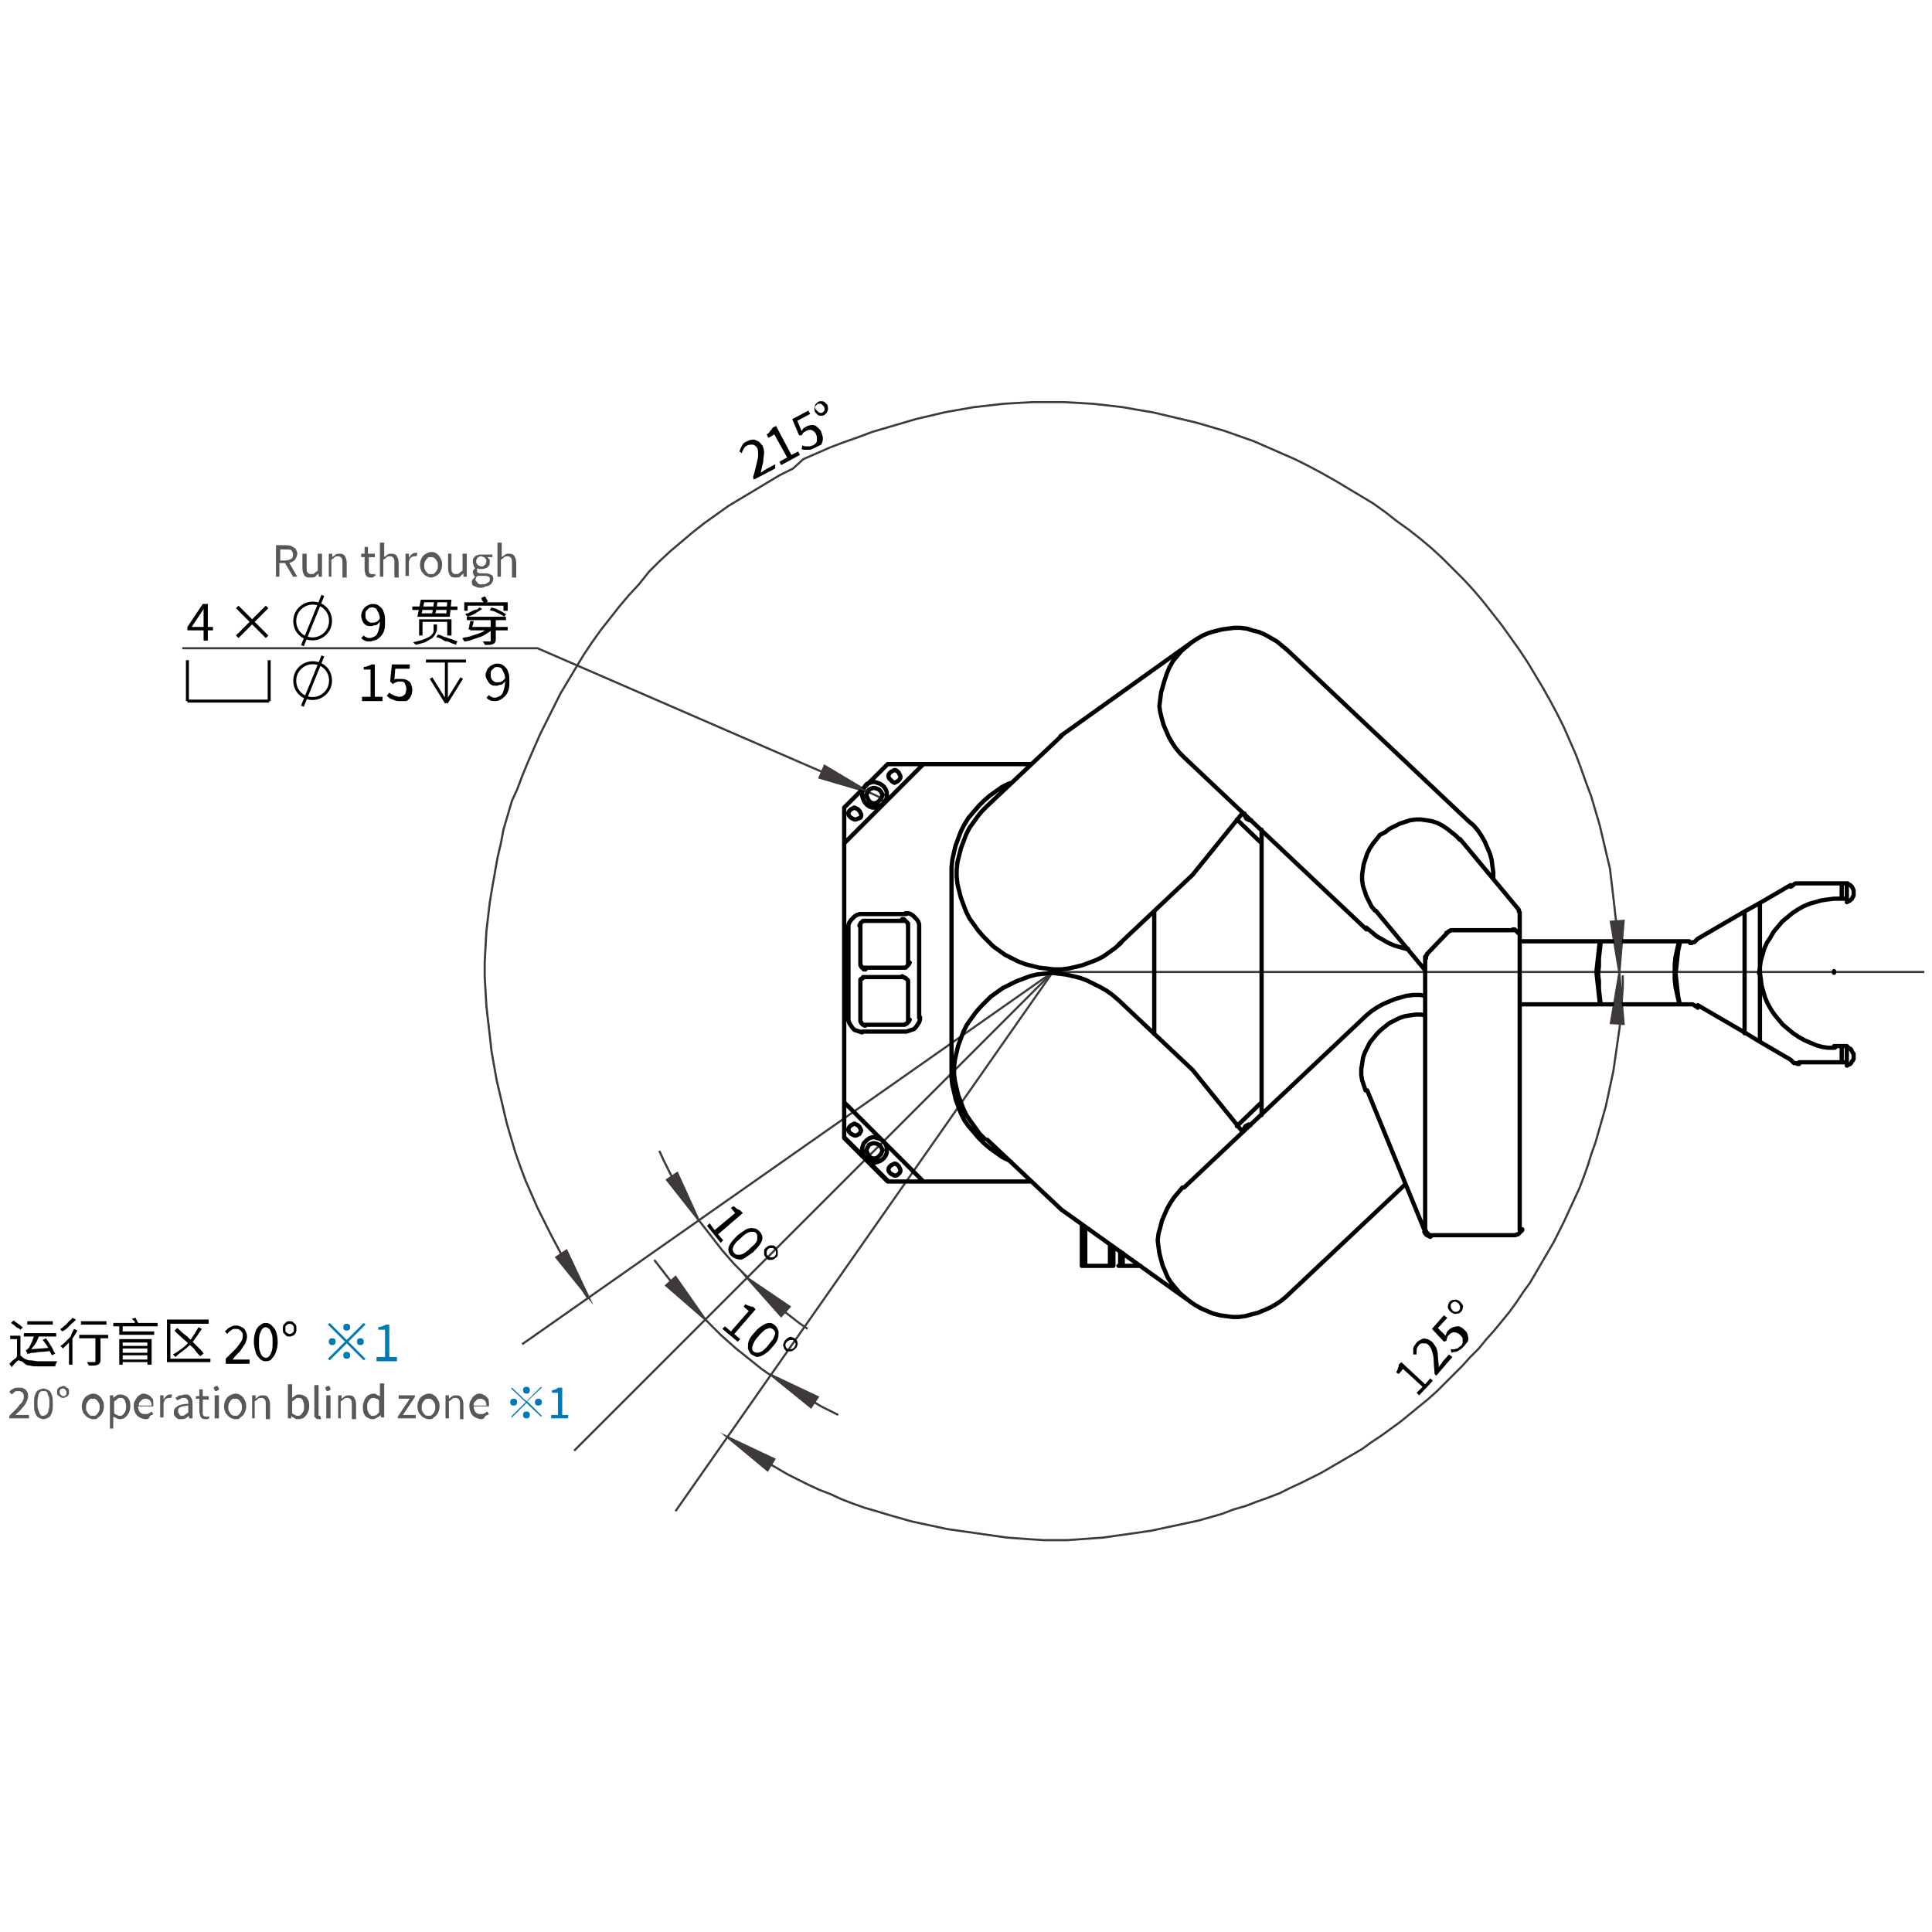 <?xml version="1.0" encoding="utf-8"?>
<!-- Generator: Adobe Illustrator 28.0.0, SVG Export Plug-In . SVG Version: 6.00 Build 0)  -->
<svg version="1.1" id="图层_1" xmlns="http://www.w3.org/2000/svg" xmlns:xlink="http://www.w3.org/1999/xlink" x="0px" y="0px"
	 width="226.8px" height="226.8px" viewBox="0 0 226.8 226.8" style="enable-background:new 0 0 226.8 226.8;" xml:space="preserve"
	>
<style type="text/css">
	.st0{fill:none;stroke:#3E3A39;stroke-width:0.163;stroke-linecap:round;stroke-linejoin:round;stroke-miterlimit:10;}
	.st1{fill:none;stroke:#3E3A39;stroke-width:0.25;stroke-miterlimit:10;}
	.st2{fill:none;stroke:#3E3A39;stroke-width:0.25;stroke-miterlimit:10;stroke-dasharray:73.821,0;}
	.st3{fill:none;stroke:#3E3A39;stroke-width:0.25;stroke-linecap:round;stroke-linejoin:round;stroke-miterlimit:10;}
	.st4{fill:none;stroke:#000000;stroke-width:0.5;stroke-linecap:round;stroke-linejoin:round;stroke-miterlimit:10;}
	.st5{fill:#3E3A39;}
	.st6{fill:#595757;}
	.st7{fill:#007AB4;}
	.st8{fill:none;stroke:#000000;stroke-width:0.35;stroke-linejoin:round;stroke-miterlimit:10;}
</style>
<g>
	<path class="st0" d="M123.8,114.2"/>
	<path class="st1" d="M82.8,154.9l-4.6-4l1.1-1L82.8,154.9z M90.5,161.4L96,164l-0.8,1.2L90.5,161.4z M82.8,154.9l0.9,0.9l0.9,0.9
		l0.9,0.8l0.9,0.8l1,0.8l1,0.8l1,0.8l1,0.7 M76.8,147.9l0.7,0.9l0.7,0.9l0.7,0.9l0.7,0.9l0.8,0.9l0.8,0.9l0.8,0.8l0.8,0.8
		 M90.5,161.4l0.9,0.6l1,0.7l1,0.6l1,0.6l1,0.6l1,0.6l1,0.5l1,0.5 M82,143.2l-3.7-4.7l1.2-0.8L82,143.2z M87.7,150l5,3.4l-1,1.1
		L87.7,150z M82,143.2l0.7,0.9l0.7,0.9l0.7,0.9l0.7,0.9l0.7,0.8l0.7,0.8l0.8,0.8l0.8,0.8 M77.4,135.1l0.5,1.1l0.5,1l0.5,1l0.6,1
		l0.6,1l0.6,1l0.6,1l0.6,0.9 M87.7,150l0.8,0.8l0.8,0.8l0.9,0.8l0.9,0.8l0.9,0.7l0.9,0.7l0.9,0.7l1,0.7 M85.4,168.7l5.5,2.6
		l-0.8,1.3L85.4,168.7z M190.1,114.2l0.5,6l-1.5-0.1L190.1,114.2z M85.4,168.7l1.1,0.8l1.2,0.8l1.2,0.7l1.2,0.7l1.2,0.7l1.2,0.7
		l1.2,0.6l1.2,0.6l1.3,0.6l1.3,0.5l1.3,0.6l1.3,0.5l1.4,0.5l1.4,0.4l1.3,0.4l1.4,0.4l1.4,0.4l1.4,0.3l1.4,0.3l1.4,0.3l1.4,0.2
		l1.4,0.2l1.4,0.2l1.4,0.2l1.4,0.2l1.4,0.1l1.4,0.1l1.5,0.1h1.4h1.4l1.4-0.1l1.4-0.1l1.4-0.1l1.4-0.2l1.4-0.2l1.4-0.2l1.4-0.2
		l1.4-0.3l1.4-0.3l1.4-0.3l1.4-0.3l1.4-0.4l1.4-0.4l1.3-0.5l1.4-0.4l1.3-0.5l1.4-0.5l1.3-0.5l1.2-0.6l1.3-0.6l1.2-0.6l1.2-0.6
		l1.2-0.7l1.2-0.7l1.2-0.7l1.2-0.7l1.1-0.8l1.2-0.8l1.1-0.8l1.1-0.8l1.1-0.9l1.1-0.9l1.1-0.9l1-0.9l1-1l1-1l1-1l0.9-1l1-1l0.9-1.1
		l0.9-1l0.9-1.1l0.9-1.1l0.8-1.1l0.8-1.2l0.8-1.1l0.7-1.2l0.7-1.2l0.7-1.2l0.7-1.2l0.6-1.2l0.6-1.2l0.6-1.3l0.6-1.3l0.6-1.3l0.5-1.3
		l0.5-1.4l0.4-1.3l0.5-1.4l0.4-1.4l0.4-1.4l0.4-1.4l0.3-1.4l0.3-1.4l0.3-1.4l0.2-1.4l0.2-1.4l0.2-1.4l0.2-1.4l0.1-1.4l0.1-1.4
		l0.1-1.4v-1.4 M69.1,152.3l-3.8-4.7l1.2-0.8L69.1,152.3z M190.1,114.2l-1-6l1.5-0.1L190.1,114.2z M190.1,114.2v-1.8l-0.1-1.7
		l-0.2-1.8l-0.2-1.7l-0.2-1.8l-0.2-1.7L189,102l-0.4-1.7l-0.4-1.7l-0.4-1.7l-0.5-1.7l-0.5-1.7l-0.6-1.6l-0.6-1.7l-0.6-1.6l-0.7-1.6
		l-0.7-1.6l-0.8-1.6l-0.8-1.5l-0.9-1.6l-0.9-1.5l-0.9-1.5l-1-1.5l-1-1.4l-1-1.4l-1.1-1.4l-1.1-1.4l-1.1-1.3l-1.2-1.3l-1.2-1.2
		l-1.2-1.2l-1.3-1.2l-1.3-1.1l-1.4-1.1l-1.4-1l-1.4-1.1l-1.4-1l-1.5-0.9l-1.5-0.9l-1.5-0.9l-1.6-0.9l-1.5-0.8l-1.6-0.8l-1.6-0.7
		l-1.6-0.7l-1.6-0.7l-1.7-0.6l-1.7-0.6l-1.7-0.5l-1.7-0.5l-1.7-0.4l-1.7-0.4l-1.7-0.4l-1.8-0.3l-1.7-0.3l-1.7-0.2l-1.8-0.2l-1.7-0.1
		l-1.8-0.1h-1.7h-1.8l-1.8,0.1l-1.7,0.1l-1.7,0.2l-1.8,0.2l-1.7,0.3l-1.7,0.3l-1.7,0.4l-1.7,0.4l-1.7,0.5l-1.7,0.5l-1.7,0.5
		l-1.6,0.6l-1.7,0.6l-1.6,0.6l-1.6,0.7l-1.6,0.7L93.1,55l-1.6,0.8L90,56.7l-1.5,0.9l-1.5,0.9l-1.5,0.9l-1.4,1l-1.4,1l-1.4,1.1
		l-1.3,1.1l-1.3,1.1l-1.3,1.2l-1.2,1.2L75,68.6l-1.2,1.3l-1.1,1.3l-1.1,1.4l-1.1,1.4l-1,1.4l-1,1.5l-0.9,1.5l-0.9,1.5l-0.9,1.5
		l-0.8,1.6l-0.8,1.6l-0.8,1.6l-0.7,1.6l-0.7,1.6l-0.7,1.7l-0.6,1.6L60.1,94l-0.5,1.7l-0.5,1.7L58.8,99l-0.4,1.7l-0.3,1.7l-0.3,1.7
		l-0.3,1.8l-0.2,1.7l-0.2,1.7l-0.1,1.8l-0.1,1.8v1.7l0.1,1.8l0.1,1.7l0.2,1.8l0.2,1.7l0.2,1.8l0.3,1.7l0.3,1.7l0.4,1.7l0.4,1.7
		l0.4,1.7l0.5,1.7l0.5,1.7l0.6,1.7l0.6,1.6l0.7,1.6l0.7,1.6l0.8,1.6l0.8,1.6l0.8,1.5l0.8,1.5l0.9,1.5l0.9,1.5l1,1.5 M102,93
		l-5.2-3.1l-0.6,1.4L102,93z"/>
	<line class="st2" x1="123.6" y1="114.1" x2="225.9" y2="114.1"/>
	<line class="st1" x1="123.6" y1="114.1" x2="67.4" y2="170.3"/>
	<line class="st1" x1="123.6" y1="114.1" x2="61.3" y2="157.8"/>
	<line class="st1" x1="123.6" y1="114.1" x2="79.3" y2="177.4"/>
	<path class="st3" d="M102,93L63.1,76.1 M103.5,93.7L102,93 M63.1,76.1H21.5"/>
	<path class="st4" d="M127.4,144v4.6 M130.3,148.6v-2.5 M131.8,147.1v1.5 M145.2,132.2l2.9-2.8 M99.1,129.4l9.3,9.3 M108.4,89.7
		L99.1,99 M148.1,99l-2.9-2.8 M106.4,107.3h-5.1 M107.9,119.5v-10.7 M107.9,108.8v-0.3l-0.1-0.3l-0.2-0.3l-0.2-0.2l-0.2-0.2
		l-0.3-0.2l-0.3-0.1h-0.3 M148.1,129.4V99 M108.4,138.7h12.7 M99.1,99v30.4 M121.1,89.7h-12.7 M101.2,107.3h-0.3l-0.3,0.1l-0.3,0.2
		l-0.2,0.2l-0.2,0.2l-0.2,0.3l-0.1,0.3v0.3 M99.6,108.8v10.7 M99.6,119.5v0.3l0.1,0.3l0.2,0.3l0.2,0.3l0.2,0.2l0.3,0.1l0.3,0.1
		l0.3,0.1 M101.2,121.1h5.1 M106.4,121.1l0.3-0.1l0.3-0.1l0.3-0.1l0.2-0.2l0.2-0.3l0.2-0.3l0.1-0.3v-0.3 M101.4,113.6h4.8
		 M106.1,113.6h0.1h0.1l0.1-0.1l0.1-0.1l0.1-0.1l0.1-0.1v-0.1l0.1-0.1 M106.6,113.2v-4.8 M106.6,108.5L106.6,108.5l-0.1-0.2
		l-0.1-0.1l-0.1-0.1l-0.1-0.1l-0.1-0.1h-0.1h-0.1 M106.1,108.1h-4.8 M101.4,108.1L101.4,108.1h-0.1l-0.1,0.1l-0.1,0.1l-0.1,0.1v0.1
		l-0.1,0.1v0.1 M101,108.5v4.8 M101,113.2L101,113.2l0.1,0.2v0.1l0.1,0.1l0.1,0.1l0.1,0.1h0.1h0.1 M101.4,114.7L101.4,114.7
		l-0.1,0.1l-0.1,0.1h-0.1l-0.1,0.1v0.1L101,115v0.1 M101,115.1v4.8 M101,119.9L101,119.9l0.1,0.1v0.1l0.1,0.1l0.1,0.1h0.1l0.1,0.1
		h0.1 M101.4,120.3h4.8 M106.1,120.3h0.1l0.1-0.1h0.1l0.1-0.1l0.1-0.1l0.1-0.1v-0.1l0.1-0.1 M106.6,119.9v-4.8 M106.6,115.1
		L106.6,115.1l-0.1-0.1l-0.1-0.1l-0.1-0.1h-0.1l-0.1-0.1h-0.1l-0.1-0.1 M106.1,114.7h-4.8 M130.3,148.6L130.3,148.6h-0.1H130h-0.2
		h-0.3h-0.3h-0.3h-0.3h-0.3H128h-0.3h-0.2h-0.2h-0.1 M133.9,148.6h-0.2h-0.4H133h-0.3h-0.3h-0.3H132h-0.2h-0.1 M127,148.6v-4.9
		 M127.4,148.6L127.4,148.6h-0.2h-0.1h-0.1H127H127 M130.7,146.4v2.2 M130.7,148.6L130.7,148.6L130.7,148.6h-0.2h-0.1h-0.1h-0.1
		 M131.5,148.6v-1.7 M131.8,148.6L131.8,148.6h-0.2h-0.1h-0.1h-0.1 M104.1,135v-0.3l-0.1-0.3l-0.2-0.3l-0.2-0.2l-0.3-0.2l-0.3-0.1
		l-0.3-0.1h-0.3l-0.3,0.1l-0.3,0.2l-0.2,0.2l-0.2,0.2l-0.1,0.3l-0.1,0.3v0.3l0.1,0.3l0.1,0.3l0.2,0.2l0.2,0.2l0.3,0.2l0.3,0.1
		l0.3,0.1l0.3-0.1l0.3-0.1l0.3-0.2l0.2-0.2l0.2-0.3l0.1-0.3V135z M101.1,132.7l-0.1-0.2l-0.1-0.2l-0.2-0.2l-0.2-0.1l-0.2-0.1
		l-0.2,0.1l-0.2,0.1l-0.2,0.2l-0.1,0.2v0.2l0.1,0.2l0.2,0.2l0.2,0.1l0.2,0.1h0.2l0.2-0.1l0.2-0.1l0.1-0.2L101.1,132.7z M105.7,137.3
		l-0.1-0.2l-0.1-0.2l-0.2-0.2l-0.2-0.1H105l-0.2,0.1l-0.2,0.1l-0.2,0.2l-0.1,0.2v0.2l0.1,0.2l0.2,0.2l0.2,0.1l0.2,0.1h0.2l0.2-0.1
		l0.2-0.2l0.1-0.2L105.7,137.3z M99.1,133.5l5.1,5.1 M104.2,138.7h4.2 M99.1,129.4v4.2 M101.1,95.6l-0.1-0.2l-0.1-0.2l-0.2-0.2
		l-0.2-0.1l-0.2-0.1l-0.2,0.1l-0.2,0.1l-0.2,0.2l-0.1,0.2v0.2l0.1,0.2l0.2,0.2l0.2,0.1l0.2,0.1h0.2l0.2-0.1L101,96l0.1-0.2
		L101.1,95.6z M105.7,91.1l-0.1-0.2l-0.1-0.2l-0.2-0.2l-0.2-0.1H105l-0.2,0.1l-0.2,0.1l-0.2,0.2l-0.1,0.2v0.2l0.1,0.2l0.2,0.2
		l0.2,0.2l0.2,0.1l0.2-0.1l0.2-0.1l0.2-0.2l0.1-0.2L105.7,91.1z M104.1,93.3v-0.3l-0.1-0.3l-0.2-0.3l-0.2-0.2l-0.3-0.2l-0.3-0.1
		l-0.3-0.1h-0.3l-0.3,0.1l-0.3,0.1l-0.2,0.2l-0.2,0.3l-0.1,0.3l-0.1,0.3v0.3l0.1,0.3l0.1,0.3l0.2,0.3l0.2,0.2l0.3,0.2l0.3,0.1h0.3
		l0.3-0.1l0.3-0.1l0.3-0.2l0.2-0.3l0.2-0.2l0.1-0.3V93.3z M104.2,89.7l-5.1,5.1 M99.1,94.8V99 M108.4,89.7h-4.2 M146.8,132.1
		l-0.2-0.1l-0.2,0.1l-0.2,0.1l-0.1,0.2l-0.1,0.2v0.2 M148.1,130.9v-1.5 M146.1,95.5v0.2l0.1,0.2l0.1,0.2l0.2,0.1l0.2,0.1h0.2
		 M148.1,99v-1.6 M99.1,94.8l5.1-5.1 M104.2,138.7l-5.1-5.1 M103.6,135l-0.1-0.2l-0.1-0.2l-0.2-0.2l-0.2-0.1l-0.3-0.1h-0.2l-0.3,0.1
		l-0.2,0.1l-0.1,0.2l-0.1,0.2l-0.1,0.2l0.1,0.3l0.1,0.2l0.1,0.2l0.2,0.2l0.3,0.1h0.2l0.3-0.1l0.2-0.2l0.2-0.2l0.1-0.2L103.6,135z
		 M103.6,93.3l-0.1-0.2l-0.1-0.2l-0.2-0.2l-0.2-0.1l-0.3-0.1h-0.2l-0.3,0.1l-0.2,0.1l-0.1,0.2l-0.1,0.2l-0.1,0.2l0.1,0.3l0.1,0.2
		l0.1,0.2l0.2,0.2l0.3,0.1h0.2l0.3-0.1l0.2-0.2l0.2-0.2l0.1-0.2L103.6,93.3z M139,139.4l21.4-20.2 M160.4,119.2l0.6-0.5l0.6-0.4
		l0.7-0.4l0.7-0.3l0.7-0.3l0.7-0.2l0.7-0.2l0.8-0.1h0.8l0.6,0.1 M151,152.2l-0.6,0.5l-0.6,0.4l-0.7,0.4l-0.7,0.3l-0.7,0.3l-0.8,0.2
		l-0.7,0.2l-0.8,0.1h-0.7l-0.8-0.1l-0.7-0.1l-0.8-0.2l-0.7-0.3l-0.7-0.3l-0.7-0.4l-0.6-0.4l-0.6-0.5l-0.6-0.5l-0.5-0.6l-0.5-0.6
		l-0.4-0.6l-0.3-0.7l-0.3-0.7l-0.2-0.7l-0.2-0.8l-0.1-0.7l-0.1-0.8l0.1-0.8l0.2-0.7l0.2-0.8l0.3-0.7l0.3-0.7l0.4-0.7l0.4-0.6
		l0.5-0.6l0.5-0.6 M165,139L151,152.2 M151,76.2l21.4,20.2 M160.4,109.1L139,88.9 M172.4,96.4l0.6,0.5l0.5,0.6l0.4,0.6l0.4,0.7
		l0.3,0.7l0.3,0.7l0.2,0.7l0.1,0.8l0.1,0.7v0.7 M165.3,111.4h-0.2l-0.7-0.2l-0.7-0.2l-0.7-0.3l-0.7-0.4l-0.7-0.4l-0.6-0.5l-0.6-0.5
		 M139,88.9l-0.5-0.5l-0.5-0.6l-0.4-0.6l-0.4-0.7l-0.3-0.7l-0.3-0.7l-0.2-0.7l-0.2-0.8l-0.1-0.7l0.1-0.8l0.1-0.8l0.2-0.7l0.2-0.7
		L137,79l0.3-0.7l0.4-0.7l0.5-0.6l0.5-0.6l0.6-0.5l0.6-0.5l0.6-0.4l0.7-0.4l0.7-0.3l0.7-0.2l0.8-0.2l0.7-0.1l0.8-0.1h0.7l0.8,0.1
		L147,74l0.8,0.2l0.7,0.3l0.7,0.4l0.7,0.4l0.6,0.5l0.6,0.5 M167.9,145h9.9 M167.3,112.3v32.1 M167.6,111.9L167.6,111.9l-0.1,0.1v0.1
		l-0.1,0.1v0.1v0.1v0.1l-0.1,0.1 M170.5,109.2h-0.1h-0.1l-0.1,0.1h-0.1l-0.1,0.1l-0.1,0.1h-0.1 M177.9,109.2h-7.3 M178.4,109.8v-0.1
		l-0.1-0.1l-0.1-0.1l-0.1-0.1l-0.1-0.1l-0.1-0.1l-0.1-0.1h-0.2 M178.4,144.4v-34.6 M167.3,144.4l0.1,0.1v0.1l0.1,0.1l0.1,0.1
		l0.1,0.1l0.1,0.1h0.1l0.1,0.1 M170.1,109.3l-2.5,2.6 M177.9,145l0.2-0.1h0.1l0.1-0.1l0.1-0.1l0.1-0.1l0.1-0.1l0.1-0.1v-0.1
		 M167.3,119.2l-0.5-0.1h-0.6l-0.7,0.1l-0.6,0.1l-0.6,0.2l-0.6,0.3l-0.6,0.3l-0.5,0.4l-0.5,0.4l-0.5,0.5l-0.4,0.5l-0.4,0.5l-0.3,0.6
		l-0.3,0.6l-0.2,0.6l-0.1,0.7l-0.1,0.6v0.7l0.1,0.6l0.2,0.6l0.2,0.6 M167.2,144.6L167.2,144.6l0.1,0.2l0.1,0.1l0.1,0.1h0.1l0.1,0.1
		h0.1l0.1,0.1 M160.5,128l6.8,16.6 M124.6,142l15.4,11 M115.9,133.8l8.7,8.2 M131.3,117.4l-0.7-0.6l-0.7-0.5l-0.7-0.4l-0.8-0.4
		l-0.8-0.4l-0.8-0.3l-0.8-0.2l-0.9-0.2l-0.8-0.1l-0.9-0.1l-0.8,0.1l-0.9,0.1l-0.8,0.2l-0.8,0.3l-0.8,0.3l-0.8,0.4l-0.8,0.4l-0.7,0.5
		l-0.7,0.5l-0.6,0.6l-0.6,0.6l-0.6,0.7l-0.5,0.7l-0.5,0.7l-0.4,0.8l-0.3,0.8l-0.3,0.8l-0.2,0.8l-0.2,0.9l-0.1,0.8v0.9l0.1,0.8
		l0.2,0.9l0.2,0.8l0.3,0.8l0.3,0.8l0.4,0.8l0.5,0.7l0.5,0.7l0.5,0.7l0.6,0.6 M140,125.6l-8.7-8.2 M145.9,132.9l-5.9-7.3 M124.6,86.4
		l-8.7,8.2 M139.9,75.4l-15.4,11 M131.3,110.9l8.7-8.2 M115.9,94.6l-0.6,0.6l-0.5,0.6l-0.5,0.7l-0.5,0.7l-0.4,0.8l-0.3,0.8l-0.3,0.8
		l-0.2,0.8l-0.2,0.8l-0.1,0.9v0.8l0.1,0.9l0.2,0.8l0.2,0.8l0.3,0.8l0.3,0.8l0.4,0.8l0.5,0.7l0.5,0.7l0.6,0.7l0.6,0.6l0.6,0.6
		l0.7,0.5l0.7,0.5l0.8,0.4l0.8,0.4l0.8,0.3l0.8,0.2l0.8,0.2l0.9,0.1l0.8,0.1h0.9l0.8-0.1l0.9-0.2l0.8-0.2l0.8-0.3l0.8-0.3l0.8-0.4
		l0.7-0.5l0.7-0.5l0.7-0.6 M140,102.7l5.9-7.3 M161.5,106.9l5.8,7 M178.4,107.2L178.4,107.2L178.4,107.2v-0.1l-0.1-0.1v-0.1v-0.1
		l-0.1-0.1 M178.3,106.8l-6.9-8.3 M171.4,98.6l-0.5-0.5l-0.5-0.4l-0.5-0.4l-0.6-0.4l-0.6-0.3l-0.6-0.2l-0.6-0.1l-0.7-0.1h-0.6
		l-0.7,0.1l-0.6,0.2l-0.6,0.2l-0.6,0.3l-0.6,0.3l-0.5,0.4L162,98l-0.4,0.5l-0.4,0.5l-0.4,0.6l-0.3,0.6l-0.2,0.6l-0.2,0.6l-0.1,0.6
		l-0.1,0.7v0.6l0.1,0.7l0.2,0.6l0.2,0.6l0.3,0.6l0.3,0.6l0.4,0.5 M178.4,109.8v-2.6 M118.7,91.9l-0.3,0.1l-0.8,0.4l-0.7,0.5
		l-0.7,0.5l-0.7,0.6l-0.6,0.6l-0.6,0.7l-0.6,0.7l-0.5,0.8l-0.4,0.8l-0.3,0.8l-0.3,0.8l-0.2,0.8l-0.2,0.9l-0.1,0.9v0.9 M135.5,121.4
		V107 M111.7,102.7v22.8 M111.7,125.6v0.9l0.1,0.9l0.2,0.8l0.2,0.9l0.3,0.8l0.3,0.8l0.4,0.8l0.5,0.7l0.6,0.7l0.6,0.7l0.6,0.6
		l0.7,0.6l0.7,0.5l0.7,0.5l0.8,0.4l0.3,0.2 M123.8,114.2h-0.2 M123.6,114.2V114 M204.8,107.1v14.2 M206.6,106l-1.8,1 M206.6,122.3
		V106 M204.8,121.2l1.8,1.1 M216.8,124.6v-1.8 M216.8,122.9l0.2,0.1l0.2,0.1l0.1,0.1l0.1,0.2l0.1,0.2l0.1,0.1v0.2v0.2v0.2l-0.1,0.2
		l-0.1,0.1l-0.1,0.2l-0.1,0.1l-0.2,0.1l-0.2,0.1 M216.6,124.7h-0.4 M216.2,124.7v-1.9 M216.6,122.8L216.6,122.8L216.6,122.8h0.1v0.1
		h0.1h0.1 M216.8,124.6L216.8,124.6l-0.1,0.1h-0.1h-0.1 M216.2,122.8h0.4 M216.6,103.7L216.6,103.7L216.6,103.7h0.1h0.1h0.1
		 M216.8,105.5v-1.8 M216.8,105.5L216.8,105.5h-0.1h-0.1h-0.1 M216.6,105.5h-0.4 M216.2,105.5v-1.8 M216.2,103.7h0.4 M216.8,103.7
		l0.2,0.1l0.2,0.1l0.1,0.1l0.1,0.1l0.1,0.2l0.1,0.2v0.2v0.2v0.2l-0.1,0.2l-0.1,0.2l-0.1,0.1l-0.1,0.1l-0.2,0.1l-0.2,0.1
		 M206.6,114.2l0.1,0.7l0.1,0.8l0.2,0.7l0.2,0.7l0.3,0.7l0.4,0.7l0.4,0.6l0.5,0.6l0.5,0.6l0.6,0.5l0.6,0.5l0.6,0.4l0.7,0.4l0.7,0.3
		l0.7,0.3l0.7,0.2l0.7,0.1h0.8 M210.2,124.4l0.1,0.1l0.1,0.1l0.1,0.1l0.1,0.1h0.2h0.1l0.1,0.1h0.2 M210.2,124.4l-3.6-2.1
		 M216.2,124.7h-5 M216.2,122.8h-0.9 M211.2,103.7H211h-0.1h-0.1l-0.2,0.1l-0.1,0.1l-0.1,0.1h-0.1l-0.1,0.1 M215.3,105.5l-0.8,0.1
		l-0.7,0.1l-0.7,0.2l-0.7,0.2l-0.7,0.3l-0.7,0.4l-0.6,0.4l-0.6,0.5l-0.6,0.5l-0.5,0.6l-0.5,0.6l-0.4,0.7l-0.4,0.6l-0.3,0.7l-0.2,0.7
		l-0.2,0.7l-0.1,0.7l-0.1,0.8 M216.2,105.5h-0.9 M216.2,103.7h-5 M206.6,106l3.6-2.1 M197.1,110.5l-0.2,0.9l-0.2,0.9l-0.1,0.9v0.9
		v0.9l0.1,0.9l0.2,0.9l0.2,0.9 M187.9,117.9l-0.1-0.9l-0.1-0.9v-0.9l-0.1-0.9l0.1-0.9v-0.9l0.1-0.9l0.1-0.9 M187.9,110.5h9.3
		 M197.1,117.9h-9.3 M198.4,117.9h0.1h0.1h0.1l0.2,0.1l0.1,0.1h0.1l0.1,0.1l0.1,0.1 M197.2,117.9l-0.2-0.9l-0.1-0.9l-0.1-0.9
		l-0.1-0.9l0.1-0.9l0.1-0.9l0.1-0.9l0.2-0.9 M197.2,110.5h1.1 M198.4,117.9h-1.1 M199.3,110.2l-0.1,0.1l-0.1,0.1l-0.1,0.1l-0.1,0.1
		h-0.2l-0.1,0.1h-0.1h-0.1 M204.8,121.2l-5.5-3.2 M199.3,110.2l5.5-3.2 M187.8,110.5l-0.1,0.9l-0.1,0.9l-0.1,0.9l-0.1,0.9l0.1,0.9
		l0.1,0.9l0.1,0.9l0.1,0.9 M178.4,110.5h9.4 M187.8,117.9h-9.4 M197.2,110.5h-0.1 M197.1,117.9h0.1 M187.9,110.5h-0.1 M187.8,117.9
		h0.1 M215.3,114.2V114"/>
	<path class="st5" d="M82.8,154.9l-4.6-4l1.1-1 M90.5,161.4L96,164l-0.8,1.2 M82,143.2l-3.7-4.7l1.2-0.8 M87.7,150l5,3.4l-1,1.1
		 M85.4,168.7l5.5,2.6l-0.8,1.3 M190.1,114.2l0.5,6l-1.5-0.1 M69.1,152.3l-3.8-4.7l1.2-0.8 M190.1,114.2l-1-6l1.5-0.1 M102,93
		l-5.2-3.1l-0.6,1.4"/>
	<g>
		<g>
			<path class="st6" d="M1.1,166.5v-0.3c0.4-0.4,0.7-0.7,0.9-0.9c0.2-0.3,0.4-0.5,0.6-0.7c0.1-0.2,0.2-0.4,0.2-0.6
				c0-0.1,0-0.3-0.1-0.4c0-0.1-0.1-0.2-0.2-0.2c-0.1-0.1-0.2-0.1-0.4-0.1c-0.1,0-0.3,0-0.4,0.1c-0.1,0.1-0.2,0.2-0.3,0.3l-0.3-0.3
				c0.1-0.2,0.3-0.3,0.5-0.4c0.2-0.1,0.4-0.1,0.6-0.1c0.2,0,0.4,0,0.6,0.1c0.2,0.1,0.3,0.2,0.4,0.4c0.1,0.2,0.1,0.3,0.1,0.5
				c0,0.2-0.1,0.5-0.2,0.7c-0.1,0.2-0.3,0.5-0.5,0.7c-0.2,0.3-0.5,0.5-0.8,0.8c0.1,0,0.2,0,0.3,0c0.1,0,0.2,0,0.3,0h1v0.4H1.1z"/>
			<path class="st6" d="M5.1,166.6c-0.2,0-0.4-0.1-0.6-0.2c-0.2-0.1-0.3-0.4-0.4-0.6c-0.1-0.3-0.1-0.6-0.1-1c0-0.4,0-0.7,0.1-1
				c0.1-0.3,0.2-0.5,0.4-0.6c0.2-0.1,0.4-0.2,0.6-0.2s0.4,0.1,0.6,0.2s0.3,0.3,0.4,0.6s0.1,0.6,0.1,1c0,0.4,0,0.7-0.1,1
				c-0.1,0.3-0.2,0.5-0.4,0.6C5.5,166.5,5.3,166.6,5.1,166.6z M5.1,166.2c0.1,0,0.3-0.1,0.4-0.2s0.2-0.3,0.2-0.5
				c0.1-0.2,0.1-0.5,0.1-0.8s0-0.6-0.1-0.8c-0.1-0.2-0.1-0.4-0.2-0.5c-0.1-0.1-0.2-0.1-0.4-0.1c-0.1,0-0.3,0-0.4,0.1
				c-0.1,0.1-0.2,0.3-0.2,0.5c-0.1,0.2-0.1,0.5-0.1,0.8s0,0.6,0.1,0.8c0.1,0.2,0.1,0.4,0.2,0.5C4.8,166.2,4.9,166.2,5.1,166.2z"/>
			<path class="st6" d="M7.4,164.1c-0.1,0-0.2,0-0.3-0.1s-0.2-0.1-0.3-0.2c-0.1-0.1-0.1-0.2-0.1-0.4c0-0.1,0-0.3,0.1-0.4
				c0.1-0.1,0.2-0.2,0.3-0.2s0.2-0.1,0.3-0.1c0.1,0,0.2,0,0.3,0.1c0.1,0.1,0.2,0.1,0.3,0.2c0.1,0.1,0.1,0.2,0.1,0.4
				c0,0.1,0,0.3-0.1,0.4c-0.1,0.1-0.1,0.2-0.3,0.2C7.6,164.1,7.5,164.1,7.4,164.1z M7.4,163.9c0.1,0,0.2,0,0.3-0.1s0.1-0.2,0.1-0.3
				c0-0.1,0-0.2-0.1-0.3C7.6,163,7.5,163,7.4,163c-0.1,0-0.2,0-0.3,0.1C7,163.2,7,163.3,7,163.4c0,0.1,0,0.2,0.1,0.3
				C7.2,163.8,7.3,163.9,7.4,163.9z"/>
			<path class="st6" d="M10.9,166.6c-0.2,0-0.4-0.1-0.6-0.2s-0.3-0.3-0.5-0.5c-0.1-0.2-0.2-0.5-0.2-0.8c0-0.3,0.1-0.6,0.2-0.8
				c0.1-0.2,0.3-0.4,0.5-0.5s0.4-0.2,0.6-0.2c0.2,0,0.3,0,0.5,0.1c0.2,0.1,0.3,0.2,0.4,0.3c0.1,0.1,0.2,0.3,0.3,0.5s0.1,0.4,0.1,0.6
				c0,0.3-0.1,0.6-0.2,0.8c-0.1,0.2-0.3,0.4-0.5,0.5C11.4,166.6,11.2,166.6,10.9,166.6z M10.9,166.2c0.2,0,0.3,0,0.4-0.1
				c0.1-0.1,0.2-0.2,0.3-0.4c0.1-0.2,0.1-0.3,0.1-0.5c0-0.2,0-0.4-0.1-0.5c-0.1-0.2-0.2-0.3-0.3-0.4c-0.1-0.1-0.3-0.1-0.4-0.1
				c-0.2,0-0.3,0-0.4,0.1c-0.1,0.1-0.2,0.2-0.3,0.4c-0.1,0.2-0.1,0.3-0.1,0.5c0,0.2,0,0.4,0.1,0.5c0.1,0.2,0.2,0.3,0.3,0.4
				C10.6,166.2,10.8,166.2,10.9,166.2z"/>
			<path class="st6" d="M12.9,167.7v-3.9h0.4l0,0.3h0c0.1-0.1,0.3-0.2,0.4-0.3c0.1-0.1,0.3-0.1,0.5-0.1c0.2,0,0.4,0.1,0.6,0.2
				c0.2,0.1,0.3,0.3,0.4,0.5c0.1,0.2,0.1,0.5,0.1,0.7c0,0.3-0.1,0.6-0.2,0.8c-0.1,0.2-0.3,0.4-0.4,0.5s-0.4,0.2-0.6,0.2
				c-0.1,0-0.2,0-0.4-0.1c-0.1-0.1-0.3-0.1-0.4-0.2l0,0.5v0.9H12.9z M14,166.2c0.2,0,0.3,0,0.4-0.1s0.2-0.2,0.3-0.4
				c0.1-0.2,0.1-0.4,0.1-0.6c0-0.2,0-0.4-0.1-0.5c0-0.2-0.1-0.3-0.2-0.4c-0.1-0.1-0.2-0.1-0.4-0.1c-0.1,0-0.2,0-0.3,0.1
				c-0.1,0.1-0.2,0.2-0.4,0.3v1.4c0.1,0.1,0.2,0.2,0.4,0.2C13.8,166.2,13.9,166.2,14,166.2z"/>
			<path class="st6" d="M17.1,166.6c-0.2,0-0.5-0.1-0.7-0.2c-0.2-0.1-0.4-0.3-0.5-0.5c-0.1-0.2-0.2-0.5-0.2-0.8c0-0.2,0-0.4,0.1-0.6
				c0.1-0.2,0.2-0.3,0.3-0.5c0.1-0.1,0.2-0.2,0.4-0.3c0.1-0.1,0.3-0.1,0.4-0.1c0.2,0,0.4,0.1,0.6,0.2c0.2,0.1,0.3,0.3,0.4,0.4
				s0.1,0.4,0.1,0.7c0,0,0,0.1,0,0.1c0,0,0,0.1,0,0.1h-1.8c0,0.2,0.1,0.4,0.1,0.5c0.1,0.1,0.2,0.3,0.3,0.3c0.1,0.1,0.3,0.1,0.5,0.1
				c0.1,0,0.3,0,0.4-0.1s0.2-0.1,0.3-0.2l0.2,0.3c-0.1,0.1-0.2,0.1-0.4,0.2C17.5,166.6,17.3,166.6,17.1,166.6z M16.3,165h1.5
				c0-0.3-0.1-0.5-0.2-0.6c-0.1-0.1-0.3-0.2-0.5-0.2c-0.1,0-0.2,0-0.4,0.1c-0.1,0.1-0.2,0.2-0.3,0.3S16.3,164.8,16.3,165z"/>
			<path class="st6" d="M18.8,166.5v-2.7h0.4l0,0.5h0c0.1-0.2,0.2-0.3,0.3-0.4s0.3-0.2,0.4-0.2c0.1,0,0.1,0,0.2,0s0.1,0,0.1,0
				l-0.1,0.4c0,0-0.1,0-0.1,0c0,0-0.1,0-0.1,0c-0.1,0-0.2,0-0.4,0.1s-0.2,0.3-0.3,0.5v1.7H18.8z"/>
			<path class="st6" d="M21.2,166.6c-0.2,0-0.3,0-0.4-0.1c-0.1-0.1-0.2-0.1-0.3-0.3c-0.1-0.1-0.1-0.3-0.1-0.4c0-0.3,0.1-0.5,0.4-0.7
				s0.7-0.3,1.3-0.3c0-0.1,0-0.2,0-0.3c0-0.1-0.1-0.2-0.2-0.3c-0.1-0.1-0.2-0.1-0.3-0.1c-0.2,0-0.3,0-0.4,0.1
				c-0.1,0.1-0.3,0.1-0.4,0.2l-0.2-0.3c0.1-0.1,0.2-0.1,0.3-0.2c0.1-0.1,0.2-0.1,0.4-0.1c0.1,0,0.3-0.1,0.4-0.1c0.2,0,0.4,0,0.5,0.1
				c0.1,0.1,0.2,0.2,0.3,0.4c0.1,0.2,0.1,0.4,0.1,0.6v1.7h-0.4l0-0.3h0c-0.1,0.1-0.3,0.2-0.4,0.3C21.6,166.6,21.4,166.6,21.2,166.6z
				 M21.3,166.2c0.1,0,0.3,0,0.4-0.1c0.1-0.1,0.2-0.1,0.4-0.3v-0.8c-0.3,0-0.5,0.1-0.7,0.1c-0.2,0.1-0.3,0.1-0.4,0.2
				c-0.1,0.1-0.1,0.2-0.1,0.3c0,0.2,0,0.3,0.1,0.3C21.1,166.2,21.2,166.2,21.3,166.2z"/>
			<path class="st6" d="M24.2,166.6c-0.2,0-0.3,0-0.5-0.1c-0.1-0.1-0.2-0.2-0.2-0.3c0-0.1-0.1-0.3-0.1-0.5v-1.5H23v-0.3l0.4,0l0-0.8
				h0.4v0.8h0.7v0.4h-0.7v1.5c0,0.2,0,0.3,0.1,0.4c0.1,0.1,0.2,0.1,0.3,0.1c0,0,0.1,0,0.2,0c0.1,0,0.1,0,0.1-0.1l0.1,0.3
				c-0.1,0-0.2,0-0.2,0.1C24.4,166.6,24.3,166.6,24.2,166.6z"/>
			<path class="st6" d="M25.4,163.3c-0.1,0-0.2,0-0.2-0.1s-0.1-0.1-0.1-0.2c0-0.1,0-0.2,0.1-0.2s0.1-0.1,0.2-0.1
				c0.1,0,0.2,0,0.2,0.1s0.1,0.1,0.1,0.2c0,0.1,0,0.2-0.1,0.2S25.5,163.3,25.4,163.3z M25.2,166.5v-2.7h0.5v2.7H25.2z"/>
			<path class="st6" d="M27.6,166.6c-0.2,0-0.4-0.1-0.6-0.2s-0.3-0.3-0.5-0.5c-0.1-0.2-0.2-0.5-0.2-0.8c0-0.3,0.1-0.6,0.2-0.8
				c0.1-0.2,0.3-0.4,0.5-0.5s0.4-0.2,0.6-0.2c0.2,0,0.3,0,0.5,0.1c0.2,0.1,0.3,0.2,0.4,0.3c0.1,0.1,0.2,0.3,0.3,0.5s0.1,0.4,0.1,0.6
				c0,0.3-0.1,0.6-0.2,0.8c-0.1,0.2-0.3,0.4-0.5,0.5C28.1,166.6,27.9,166.6,27.6,166.6z M27.6,166.2c0.2,0,0.3,0,0.4-0.1
				c0.1-0.1,0.2-0.2,0.3-0.4c0.1-0.2,0.1-0.3,0.1-0.5c0-0.2,0-0.4-0.1-0.5c-0.1-0.2-0.2-0.3-0.3-0.4c-0.1-0.1-0.3-0.1-0.4-0.1
				c-0.2,0-0.3,0-0.4,0.1c-0.1,0.1-0.2,0.2-0.3,0.4c-0.1,0.2-0.1,0.3-0.1,0.5c0,0.2,0,0.4,0.1,0.5c0.1,0.2,0.2,0.3,0.3,0.4
				C27.4,166.2,27.5,166.2,27.6,166.2z"/>
			<path class="st6" d="M29.6,166.5v-2.7H30l0,0.4h0c0.1-0.1,0.3-0.2,0.4-0.3c0.1-0.1,0.3-0.1,0.5-0.1c0.3,0,0.5,0.1,0.6,0.3
				c0.1,0.2,0.2,0.4,0.2,0.8v1.7h-0.5v-1.7c0-0.3,0-0.4-0.1-0.6c-0.1-0.1-0.2-0.2-0.4-0.2c-0.1,0-0.3,0-0.4,0.1
				c-0.1,0.1-0.2,0.2-0.4,0.3v2H29.6z"/>
			<path class="st6" d="M35,166.6c-0.1,0-0.3,0-0.4-0.1c-0.1-0.1-0.3-0.1-0.4-0.3h0l0,0.3h-0.4v-4h0.5v1.1l0,0.5
				c0.1-0.1,0.3-0.2,0.4-0.3s0.3-0.1,0.5-0.1c0.2,0,0.4,0.1,0.6,0.2s0.3,0.3,0.4,0.5s0.1,0.5,0.1,0.7c0,0.3-0.1,0.6-0.2,0.8
				c-0.1,0.2-0.3,0.4-0.4,0.5S35.2,166.6,35,166.6z M34.9,166.2c0.2,0,0.3,0,0.4-0.1s0.2-0.2,0.3-0.4c0.1-0.2,0.1-0.4,0.1-0.6
				c0-0.2,0-0.4-0.1-0.5c0-0.2-0.1-0.3-0.2-0.4c-0.1-0.1-0.2-0.1-0.4-0.1c-0.1,0-0.2,0-0.3,0.1s-0.2,0.2-0.4,0.3v1.4
				c0.1,0.1,0.2,0.2,0.4,0.2C34.7,166.2,34.8,166.2,34.9,166.2z"/>
			<path class="st6" d="M37.4,166.6c-0.1,0-0.2,0-0.3-0.1s-0.1-0.1-0.2-0.2c0-0.1,0-0.2,0-0.3v-3.4h0.5v3.5c0,0.1,0,0.1,0,0.1
				c0,0,0.1,0,0.1,0c0,0,0,0,0,0s0,0,0.1,0l0.1,0.4c0,0-0.1,0-0.1,0C37.5,166.6,37.4,166.6,37.4,166.6z"/>
			<path class="st6" d="M38.5,163.3c-0.1,0-0.2,0-0.2-0.1s-0.1-0.1-0.1-0.2c0-0.1,0-0.2,0.1-0.2s0.1-0.1,0.2-0.1
				c0.1,0,0.2,0,0.2,0.1s0.1,0.1,0.1,0.2c0,0.1,0,0.2-0.1,0.2S38.6,163.3,38.5,163.3z M38.3,166.5v-2.7h0.5v2.7H38.3z"/>
			<path class="st6" d="M39.7,166.5v-2.7h0.4l0,0.4h0c0.1-0.1,0.3-0.2,0.4-0.3c0.1-0.1,0.3-0.1,0.5-0.1c0.3,0,0.5,0.1,0.6,0.3
				c0.1,0.2,0.2,0.4,0.2,0.8v1.7h-0.5v-1.7c0-0.3,0-0.4-0.1-0.6c-0.1-0.1-0.2-0.2-0.4-0.2c-0.1,0-0.3,0-0.4,0.1
				c-0.1,0.1-0.2,0.2-0.4,0.3v2H39.7z"/>
			<path class="st6" d="M43.7,166.6c-0.2,0-0.4-0.1-0.6-0.2c-0.2-0.1-0.3-0.3-0.4-0.5c-0.1-0.2-0.1-0.5-0.1-0.8
				c0-0.3,0.1-0.5,0.2-0.8c0.1-0.2,0.3-0.4,0.4-0.5c0.2-0.1,0.4-0.2,0.6-0.2c0.2,0,0.3,0,0.4,0.1c0.1,0.1,0.2,0.1,0.4,0.2l0-0.5v-1
				h0.5v4h-0.4l0-0.3h0c-0.1,0.1-0.2,0.2-0.4,0.3C44,166.6,43.8,166.6,43.7,166.6z M43.8,166.2c0.1,0,0.2,0,0.4-0.1
				c0.1-0.1,0.2-0.2,0.3-0.3v-1.4c-0.1-0.1-0.2-0.2-0.3-0.2c-0.1,0-0.2-0.1-0.3-0.1c-0.1,0-0.3,0-0.4,0.1c-0.1,0.1-0.2,0.2-0.3,0.4
				c-0.1,0.2-0.1,0.3-0.1,0.5c0,0.2,0,0.4,0.1,0.6c0.1,0.2,0.1,0.3,0.3,0.4C43.5,166.2,43.6,166.2,43.8,166.2z"/>
			<path class="st6" d="M46.7,166.5v-0.2l1.4-2.1h-1.3v-0.4h1.9v0.2l-1.4,2.1h1.5v0.4H46.7z"/>
			<path class="st6" d="M50.3,166.6c-0.2,0-0.4-0.1-0.6-0.2s-0.3-0.3-0.5-0.5c-0.1-0.2-0.2-0.5-0.2-0.8c0-0.3,0.1-0.6,0.2-0.8
				c0.1-0.2,0.3-0.4,0.5-0.5s0.4-0.2,0.6-0.2c0.2,0,0.3,0,0.5,0.1c0.2,0.1,0.3,0.2,0.4,0.3c0.1,0.1,0.2,0.3,0.3,0.5s0.1,0.4,0.1,0.6
				c0,0.3-0.1,0.6-0.2,0.8c-0.1,0.2-0.3,0.4-0.5,0.5C50.8,166.6,50.6,166.6,50.3,166.6z M50.3,166.2c0.2,0,0.3,0,0.4-0.1
				c0.1-0.1,0.2-0.2,0.3-0.4c0.1-0.2,0.1-0.3,0.1-0.5c0-0.2,0-0.4-0.1-0.5c-0.1-0.2-0.2-0.3-0.3-0.4c-0.1-0.1-0.3-0.1-0.4-0.1
				c-0.2,0-0.3,0-0.4,0.1c-0.1,0.1-0.2,0.2-0.3,0.4c-0.1,0.2-0.1,0.3-0.1,0.5c0,0.2,0,0.4,0.1,0.5c0.1,0.2,0.2,0.3,0.3,0.4
				C50,166.2,50.2,166.2,50.3,166.2z"/>
			<path class="st6" d="M52.3,166.5v-2.7h0.4l0,0.4h0c0.1-0.1,0.3-0.2,0.4-0.3c0.1-0.1,0.3-0.1,0.5-0.1c0.3,0,0.5,0.1,0.6,0.3
				c0.1,0.2,0.2,0.4,0.2,0.8v1.7H54v-1.7c0-0.3,0-0.4-0.1-0.6c-0.1-0.1-0.2-0.2-0.4-0.2c-0.1,0-0.3,0-0.4,0.1
				c-0.1,0.1-0.2,0.2-0.4,0.3v2H52.3z"/>
			<path class="st6" d="M56.5,166.6c-0.2,0-0.5-0.1-0.7-0.2c-0.2-0.1-0.4-0.3-0.5-0.5c-0.1-0.2-0.2-0.5-0.2-0.8c0-0.2,0-0.4,0.1-0.6
				c0.1-0.2,0.2-0.3,0.3-0.5c0.1-0.1,0.2-0.2,0.4-0.3c0.1-0.1,0.3-0.1,0.4-0.1c0.2,0,0.4,0.1,0.6,0.2c0.2,0.1,0.3,0.3,0.4,0.4
				s0.1,0.4,0.1,0.7c0,0,0,0.1,0,0.1c0,0,0,0.1,0,0.1h-1.8c0,0.2,0.1,0.4,0.1,0.5c0.1,0.1,0.2,0.3,0.3,0.3c0.1,0.1,0.3,0.1,0.5,0.1
				c0.1,0,0.3,0,0.4-0.1s0.2-0.1,0.3-0.2l0.2,0.3c-0.1,0.1-0.2,0.1-0.4,0.2C56.8,166.6,56.6,166.6,56.5,166.6z M55.6,165h1.5
				c0-0.3-0.1-0.5-0.2-0.6c-0.1-0.1-0.3-0.2-0.5-0.2c-0.1,0-0.2,0-0.4,0.1c-0.1,0.1-0.2,0.2-0.3,0.3S55.6,164.8,55.6,165z"/>
		</g>
	</g>
	<g>
		<g>
		</g>
	</g>
	<g>
		<g>
			<path class="st7" d="M61.8,164.5l1.7-1.7l0.1,0.1l-1.7,1.6l1.7,1.7l-0.1,0.1l-1.7-1.6l-1.7,1.7l-0.1-0.1l1.7-1.7L60,163l0.1-0.1
				L61.8,164.5z M60.7,164.6c0,0.1,0,0.2-0.1,0.3s-0.2,0.1-0.3,0.1s-0.2,0-0.3-0.1s-0.1-0.2-0.1-0.3c0-0.1,0-0.2,0.1-0.3
				s0.2-0.1,0.3-0.1s0.2,0,0.3,0.1S60.7,164.5,60.7,164.6z M61.8,163.6c-0.1,0-0.2,0-0.3-0.1s-0.1-0.2-0.1-0.3s0-0.2,0.1-0.3
				s0.2-0.1,0.3-0.1s0.2,0,0.3,0.1s0.1,0.2,0.1,0.3s0,0.2-0.1,0.3S61.9,163.6,61.8,163.6z M61.8,165.7c0.1,0,0.2,0,0.3,0.1
				s0.1,0.2,0.1,0.3c0,0.1,0,0.2-0.1,0.3s-0.2,0.1-0.3,0.1s-0.2,0-0.3-0.1s-0.1-0.2-0.1-0.3c0-0.1,0-0.2,0.1-0.3
				S61.7,165.7,61.8,165.7z M62.8,164.6c0-0.1,0-0.2,0.1-0.3s0.2-0.1,0.3-0.1s0.2,0,0.3,0.1c0.1,0.1,0.1,0.2,0.1,0.3
				c0,0.1,0,0.2-0.1,0.3c-0.1,0.1-0.2,0.1-0.3,0.1s-0.2,0-0.3-0.1S62.8,164.8,62.8,164.6z"/>
			<path class="st7" d="M64.7,166.5v-0.4h0.8v-2.6h-0.7v-0.3c0.2,0,0.3-0.1,0.4-0.1c0.1,0,0.2-0.1,0.3-0.2H66v3.2h0.7v0.4H64.7z"/>
		</g>
	</g>
	<g>
		<g>
			<path d="M2.2,159.1c0.1,0,0.2,0,0.3,0.1c0.1,0.1,0.2,0.2,0.4,0.3c0.2,0.1,0.4,0.2,0.7,0.2c0.3,0,0.6,0.1,0.9,0.1
				c0.2,0,0.4,0,0.5,0c0.2,0,0.4,0,0.6,0c0.2,0,0.4,0,0.6,0s0.4,0,0.5,0c0,0,0,0.1-0.1,0.2c0,0.1,0,0.1-0.1,0.2c0,0.1,0,0.1,0,0.2
				c-0.1,0-0.2,0-0.4,0c-0.2,0-0.3,0-0.5,0s-0.4,0-0.6,0s-0.4,0-0.5,0c-0.4,0-0.7,0-1-0.1c-0.3,0-0.5-0.1-0.7-0.3
				c-0.1-0.1-0.2-0.2-0.3-0.2s-0.2-0.1-0.3-0.1c-0.1,0-0.1,0-0.2,0.1c-0.1,0.1-0.2,0.2-0.3,0.3s-0.2,0.2-0.3,0.4l-0.3-0.4
				c0.1-0.1,0.3-0.3,0.4-0.4c0.1-0.1,0.3-0.2,0.4-0.3C2,159.1,2.1,159.1,2.2,159.1z M2.4,156.8v2.5H2v-2.1H1.2v-0.4H2.4z M1.3,155.3
				l0.3-0.3c0.1,0.1,0.2,0.2,0.4,0.3c0.1,0.1,0.3,0.2,0.4,0.3c0.1,0.1,0.2,0.2,0.3,0.2l-0.3,0.3c-0.1-0.1-0.2-0.2-0.3-0.2
				s-0.3-0.2-0.4-0.3C1.6,155.5,1.4,155.4,1.3,155.3z M2.8,156.5h3.8v0.4H2.8V156.5z M3.2,159c0,0,0-0.1,0-0.1c0-0.1,0-0.1-0.1-0.2
				c0-0.1,0-0.1-0.1-0.2c0.1,0,0.1,0,0.2-0.1c0.1-0.1,0.1-0.1,0.2-0.2c0,0,0.1-0.1,0.1-0.2c0.1-0.1,0.1-0.2,0.2-0.4
				c0.1-0.1,0.1-0.3,0.2-0.5s0.1-0.3,0.2-0.5l0.5,0.2c-0.1,0.2-0.2,0.5-0.3,0.7S4,158,3.8,158.2c-0.1,0.2-0.3,0.4-0.4,0.6v0
				c-0.1,0-0.1,0.1-0.1,0.1S3.2,158.9,3.2,159C3.2,159,3.2,159,3.2,159z M3.2,159l0-0.4l0.3-0.2l2.6-0.2c0,0.1,0,0.1,0,0.2
				c0,0.1,0,0.1,0,0.2c-0.5,0-0.9,0.1-1.3,0.1c-0.3,0-0.6,0.1-0.8,0.1c-0.2,0-0.4,0-0.5,0.1c-0.1,0-0.2,0-0.3,0S3.2,159,3.2,159z
				 M3.2,155.1h3v0.4h-3V155.1z M5,157.3l0.4-0.2c0.1,0.2,0.3,0.4,0.4,0.6c0.1,0.2,0.3,0.4,0.4,0.7c0.1,0.2,0.2,0.4,0.3,0.5
				l-0.4,0.2c-0.1-0.2-0.2-0.3-0.3-0.6c-0.1-0.2-0.2-0.4-0.4-0.7C5.3,157.7,5.2,157.5,5,157.3z"/>
			<path d="M8.7,156l0.4,0.2c-0.2,0.3-0.3,0.5-0.5,0.8s-0.4,0.5-0.6,0.7c-0.2,0.2-0.4,0.4-0.6,0.6c0,0-0.1-0.1-0.1-0.1
				s-0.1-0.1-0.1-0.1c0,0-0.1-0.1-0.1-0.1c0.2-0.1,0.4-0.3,0.6-0.5c0.2-0.2,0.4-0.4,0.6-0.6C8.4,156.5,8.6,156.2,8.7,156z
				 M8.5,154.7l0.4,0.2c-0.1,0.2-0.3,0.3-0.5,0.5s-0.4,0.4-0.5,0.5c-0.2,0.2-0.4,0.3-0.6,0.4c0,0,0-0.1-0.1-0.1c0,0-0.1-0.1-0.1-0.1
				S7.1,156,7.1,156c0.2-0.1,0.3-0.2,0.5-0.4c0.2-0.1,0.3-0.3,0.5-0.5S8.4,154.9,8.5,154.7z M8.1,157.2l0.4-0.4l0,0v3.4H8.1V157.2z
				 M9.3,156.7h3.4v0.4H9.3V156.7z M9.5,155.1h3v0.4h-3V155.1z M11.3,156.9h0.5v2.8c0,0.1,0,0.2-0.1,0.3c0,0.1-0.1,0.1-0.2,0.2
				c-0.1,0-0.2,0.1-0.4,0.1s-0.4,0-0.7,0c0-0.1,0-0.1-0.1-0.2c0-0.1-0.1-0.2-0.1-0.2c0.1,0,0.3,0,0.4,0s0.2,0,0.3,0
				c0.1,0,0.2,0,0.2,0c0.1,0,0.1,0,0.1,0c0,0,0-0.1,0-0.1V156.9z"/>
			<path d="M13.3,155.3h5.2v0.4h-5.2V155.3z M14,155.4h0.4v0.9h3.7v0.4H14V155.4z M14,157.2h3.8v3h-0.5v-2.6h-2.9v2.6H14V157.2z
				 M14.3,158h3.3v0.3h-3.3V158z M14.3,158.8h3.3v0.3h-3.3V158.8z M14.3,159.6h3.3v0.3h-3.3V159.6z M15.5,154.8l0.4-0.1
				c0.1,0.1,0.1,0.2,0.2,0.4c0.1,0.1,0.1,0.2,0.2,0.3l-0.4,0.1c0-0.1-0.1-0.2-0.1-0.4C15.6,155,15.6,154.9,15.5,154.8z"/>
			<path d="M24.5,155v0.4h-4.5v4.1h4.7v0.4h-5.1v-5H24.5z M23.3,155.8l0.4,0.2c-0.3,0.4-0.6,0.9-0.9,1.3c-0.3,0.4-0.7,0.8-1.1,1.1
				s-0.8,0.6-1.1,0.9c0,0-0.1-0.1-0.1-0.1s-0.1-0.1-0.1-0.1c0,0-0.1-0.1-0.1-0.1c0.4-0.2,0.8-0.5,1.2-0.8c0.4-0.3,0.7-0.7,1-1.1
				C22.8,156.6,23.1,156.2,23.3,155.8z M20.5,156.2l0.3-0.3c0.3,0.2,0.5,0.5,0.8,0.7s0.6,0.5,0.9,0.8s0.5,0.5,0.8,0.8
				s0.5,0.5,0.6,0.7l-0.4,0.3c-0.2-0.2-0.4-0.4-0.6-0.7s-0.5-0.5-0.8-0.8c-0.3-0.3-0.6-0.5-0.9-0.8S20.7,156.5,20.5,156.2z"/>
			<path d="M26.5,159.8v-0.3c0.4-0.4,0.8-0.8,1.1-1.1c0.3-0.3,0.5-0.6,0.7-0.9s0.2-0.5,0.2-0.7c0-0.2,0-0.3-0.1-0.4
				c-0.1-0.1-0.1-0.2-0.3-0.3c-0.1-0.1-0.3-0.1-0.5-0.1c-0.2,0-0.3,0-0.5,0.2c-0.2,0.1-0.3,0.2-0.4,0.4l-0.3-0.3
				c0.2-0.2,0.4-0.4,0.6-0.5c0.2-0.1,0.4-0.2,0.7-0.2c0.3,0,0.5,0.1,0.7,0.2c0.2,0.1,0.3,0.2,0.4,0.4c0.1,0.2,0.2,0.4,0.2,0.7
				c0,0.3-0.1,0.5-0.2,0.8c-0.2,0.3-0.4,0.6-0.6,0.9c-0.3,0.3-0.6,0.6-0.9,1c0.1,0,0.2,0,0.4,0s0.2,0,0.4,0h1.2v0.5H26.5z"/>
			<path d="M31.2,159.8c-0.3,0-0.5-0.1-0.7-0.3c-0.2-0.2-0.4-0.4-0.5-0.8s-0.2-0.7-0.2-1.2c0-0.5,0.1-0.9,0.2-1.2
				c0.1-0.3,0.3-0.6,0.5-0.7c0.2-0.2,0.4-0.3,0.7-0.3s0.5,0.1,0.7,0.3c0.2,0.2,0.4,0.4,0.5,0.7c0.1,0.3,0.2,0.7,0.2,1.2
				c0,0.5-0.1,0.9-0.2,1.2s-0.3,0.6-0.5,0.8C31.8,159.7,31.5,159.8,31.2,159.8z M31.2,159.4c0.2,0,0.3-0.1,0.4-0.2s0.2-0.3,0.3-0.6
				c0.1-0.3,0.1-0.6,0.1-1s0-0.8-0.1-1c-0.1-0.3-0.2-0.5-0.3-0.6s-0.3-0.2-0.4-0.2c-0.2,0-0.3,0.1-0.4,0.2c-0.1,0.1-0.2,0.3-0.3,0.6
				c-0.1,0.3-0.1,0.6-0.1,1s0,0.8,0.1,1c0.1,0.3,0.2,0.5,0.3,0.6C30.9,159.3,31.1,159.4,31.2,159.4z"/>
			<path d="M34,156.9c-0.2,0-0.3,0-0.4-0.1c-0.1-0.1-0.2-0.2-0.3-0.3s-0.1-0.3-0.1-0.5c0-0.2,0-0.3,0.1-0.5c0.1-0.1,0.2-0.2,0.3-0.3
				c0.1-0.1,0.3-0.1,0.4-0.1c0.1,0,0.3,0,0.4,0.1c0.1,0.1,0.2,0.2,0.3,0.3c0.1,0.1,0.1,0.3,0.1,0.5c0,0.2,0,0.3-0.1,0.5
				s-0.2,0.2-0.3,0.3C34.3,156.8,34.2,156.9,34,156.9z M34,156.6c0.1,0,0.3-0.1,0.4-0.2c0.1-0.1,0.1-0.2,0.1-0.4
				c0-0.2,0-0.3-0.1-0.4c-0.1-0.1-0.2-0.2-0.4-0.2c-0.2,0-0.3,0.1-0.4,0.2c-0.1,0.1-0.1,0.2-0.1,0.4c0,0.2,0,0.3,0.1,0.4
				C33.7,156.5,33.9,156.6,34,156.6z"/>
		</g>
	</g>
	<g>
		<g>
			<path class="st7" d="M40.7,157.3l2-2l0.2,0.2l-2,2l2,2l-0.2,0.2l-2-2l-2,2l-0.2-0.2l2-2l-2-2l0.2-0.2L40.7,157.3z M39.4,157.5
				c0,0.1,0,0.2-0.1,0.3c-0.1,0.1-0.2,0.1-0.3,0.1s-0.2,0-0.3-0.1s-0.1-0.2-0.1-0.3s0-0.2,0.1-0.3s0.2-0.1,0.3-0.1s0.2,0,0.3,0.1
				C39.4,157.2,39.4,157.4,39.4,157.5z M40.7,156.2c-0.1,0-0.2,0-0.3-0.1s-0.1-0.2-0.1-0.3s0-0.2,0.1-0.3s0.2-0.1,0.3-0.1
				s0.2,0,0.3,0.1c0.1,0.1,0.1,0.2,0.1,0.3s0,0.2-0.1,0.3C40.9,156.2,40.8,156.2,40.7,156.2z M40.7,158.7c0.1,0,0.2,0,0.3,0.1
				c0.1,0.1,0.1,0.2,0.1,0.3s0,0.2-0.1,0.3c-0.1,0.1-0.2,0.1-0.3,0.1s-0.2,0-0.3-0.1s-0.1-0.2-0.1-0.3s0-0.2,0.1-0.3
				S40.6,158.7,40.7,158.7z M41.9,157.5c0-0.1,0-0.2,0.1-0.3s0.2-0.1,0.3-0.1s0.2,0,0.3,0.1s0.1,0.2,0.1,0.3s0,0.2-0.1,0.3
				s-0.2,0.1-0.3,0.1s-0.2,0-0.3-0.1S41.9,157.6,41.9,157.5z"/>
			<path class="st7" d="M44.2,159.8v-0.5h1v-3.2h-0.8v-0.3c0.2,0,0.4-0.1,0.5-0.1c0.1-0.1,0.3-0.1,0.4-0.2h0.4v3.8h0.9v0.5H44.2z"/>
		</g>
	</g>
	<g>
		<g>
			<path d="M83,143.9l0.3-0.3l0.6,0.8l2.4-2l-0.5-0.6l0.3-0.2c0.2,0.1,0.3,0.2,0.4,0.3c0.1,0.1,0.3,0.1,0.4,0.2l0.3,0.3l-2.9,2.5
				l0.6,0.7l-0.3,0.3L83,143.9z"/>
			<path d="M85.8,147.4c-0.2-0.2-0.3-0.5-0.3-0.7c0-0.3,0.1-0.5,0.3-0.8c0.2-0.3,0.5-0.6,0.8-0.9c0.4-0.3,0.7-0.5,1-0.7
				c0.3-0.1,0.6-0.2,0.9-0.1c0.3,0,0.5,0.2,0.7,0.4s0.3,0.5,0.3,0.7c0,0.3-0.1,0.5-0.3,0.8c-0.2,0.3-0.5,0.6-0.8,0.9
				c-0.4,0.3-0.7,0.5-1,0.7s-0.6,0.2-0.9,0.1C86.2,147.7,86,147.6,85.8,147.4z M86.2,147.1c0.1,0.1,0.2,0.2,0.4,0.2
				c0.2,0,0.4,0,0.6-0.1c0.2-0.1,0.5-0.3,0.8-0.6c0.3-0.3,0.6-0.5,0.7-0.7c0.2-0.2,0.2-0.4,0.2-0.6c0-0.2,0-0.3-0.1-0.5
				c-0.1-0.1-0.2-0.2-0.4-0.2c-0.2,0-0.4,0-0.6,0.1c-0.2,0.1-0.5,0.3-0.8,0.6c-0.3,0.3-0.6,0.5-0.7,0.7c-0.2,0.2-0.2,0.4-0.3,0.6
				C86,146.8,86.1,147,86.2,147.1z"/>
			<path d="M89.9,147.6c-0.1-0.1-0.2-0.2-0.2-0.4c0-0.1,0-0.3,0-0.4c0-0.1,0.1-0.3,0.3-0.4c0.1-0.1,0.3-0.2,0.4-0.2
				c0.1,0,0.3,0,0.4,0c0.1,0.1,0.3,0.1,0.3,0.3c0.1,0.1,0.2,0.2,0.2,0.4c0,0.1,0,0.3,0,0.4c0,0.1-0.1,0.3-0.3,0.4
				c-0.1,0.1-0.3,0.2-0.4,0.2c-0.1,0-0.3,0-0.4,0C90.1,147.8,90,147.7,89.9,147.6z M90.1,147.4c0.1,0.1,0.2,0.2,0.4,0.2
				c0.1,0,0.3,0,0.4-0.1c0.1-0.1,0.2-0.2,0.2-0.4c0-0.1,0-0.3-0.1-0.4c-0.1-0.1-0.2-0.2-0.4-0.2c-0.1,0-0.3,0-0.4,0.1
				c-0.1,0.1-0.2,0.2-0.2,0.4C90,147.2,90,147.3,90.1,147.4z"/>
		</g>
	</g>
	<g>
		<g>
			<path d="M166.6,163.8l-0.3-0.3l0.7-0.7l-2.3-2.1l-0.5,0.6l-0.3-0.2c0.1-0.2,0.2-0.3,0.2-0.5c0.1-0.1,0.1-0.3,0.1-0.4l0.3-0.3
				l2.8,2.6l0.6-0.7l0.3,0.3L166.6,163.8z"/>
			<path d="M168.6,161.5l-0.2-0.2c0-0.6-0.1-1.1-0.1-1.6c0-0.4-0.1-0.8-0.2-1.1c-0.1-0.3-0.2-0.5-0.4-0.7c-0.1-0.1-0.2-0.2-0.4-0.2
				c-0.1,0-0.3,0-0.4,0c-0.1,0-0.3,0.1-0.4,0.3c-0.1,0.1-0.2,0.3-0.2,0.5s0,0.4,0,0.5l-0.4,0c0-0.3,0-0.5,0-0.7
				c0-0.2,0.2-0.4,0.4-0.7c0.2-0.2,0.4-0.3,0.6-0.4c0.2-0.1,0.4-0.1,0.6,0c0.2,0,0.4,0.2,0.6,0.3c0.2,0.2,0.3,0.4,0.5,0.7
				c0.1,0.3,0.2,0.6,0.2,1c0,0.4,0.1,0.8,0.1,1.3c0.1-0.1,0.1-0.2,0.2-0.3s0.2-0.2,0.2-0.3l0.8-0.9l0.4,0.3L168.6,161.5z"/>
			<path d="M171.8,158.1c-0.2,0.2-0.3,0.3-0.5,0.4s-0.3,0.2-0.5,0.2c-0.2,0-0.3,0.1-0.4,0.1l-0.1-0.4c0.1,0,0.2,0,0.4,0
				c0.1,0,0.2-0.1,0.4-0.1c0.1-0.1,0.2-0.2,0.4-0.3c0.1-0.1,0.2-0.3,0.2-0.4c0-0.2,0-0.3,0-0.5c-0.1-0.2-0.2-0.3-0.3-0.4
				c-0.2-0.2-0.5-0.3-0.7-0.3s-0.4,0.1-0.6,0.3c-0.1,0.1-0.2,0.2-0.2,0.3c0,0.1-0.1,0.2-0.1,0.4l-0.3,0.1l-1.4-1.5l1.4-1.6l0.4,0.3
				l-1.1,1.2l0.9,0.9c0-0.1,0.1-0.2,0.1-0.3c0-0.1,0.1-0.2,0.2-0.3c0.2-0.2,0.3-0.3,0.6-0.4s0.4-0.1,0.6-0.1c0.2,0,0.5,0.2,0.7,0.4
				c0.2,0.2,0.4,0.4,0.4,0.7c0.1,0.2,0.1,0.5,0,0.7C172.1,157.7,172,157.9,171.8,158.1z"/>
			<path d="M171.5,154c-0.1,0.1-0.2,0.2-0.4,0.2s-0.3,0.1-0.4,0c-0.1,0-0.3-0.1-0.4-0.2c-0.1-0.1-0.2-0.2-0.3-0.4s0-0.3,0-0.4
				s0.1-0.3,0.2-0.4c0.1-0.1,0.2-0.2,0.4-0.2s0.3-0.1,0.4,0c0.1,0,0.3,0.1,0.4,0.2c0.1,0.1,0.2,0.2,0.3,0.4s0,0.3,0,0.4
				C171.7,153.8,171.6,153.9,171.5,154z M171.3,153.8c0.1-0.1,0.1-0.2,0.1-0.4c0-0.1-0.1-0.3-0.2-0.4c-0.1-0.1-0.3-0.2-0.4-0.2
				c-0.1,0-0.3,0.1-0.4,0.2c-0.1,0.1-0.1,0.2-0.1,0.4c0,0.1,0.1,0.3,0.2,0.4c0.1,0.1,0.2,0.2,0.4,0.2
				C171.1,154,171.2,153.9,171.3,153.8z"/>
		</g>
	</g>
	<g>
		<g>
			<path d="M88.5,56.3L88.4,56c0.2-0.6,0.3-1.1,0.4-1.5c0.1-0.4,0.2-0.8,0.2-1.1c0-0.3,0-0.6-0.1-0.8c-0.1-0.1-0.2-0.3-0.3-0.3
				c-0.1-0.1-0.2-0.1-0.4-0.1c-0.1,0-0.3,0-0.5,0.1c-0.2,0.1-0.3,0.2-0.4,0.4c-0.1,0.2-0.2,0.3-0.2,0.5L86.8,53
				c0.1-0.3,0.2-0.5,0.3-0.7c0.1-0.2,0.3-0.4,0.6-0.5c0.2-0.1,0.5-0.2,0.7-0.2c0.2,0,0.4,0.1,0.6,0.2c0.2,0.1,0.3,0.3,0.5,0.5
				c0.1,0.2,0.2,0.5,0.2,0.8c0,0.3-0.1,0.7-0.1,1.1c-0.1,0.4-0.2,0.8-0.3,1.3c0.1-0.1,0.2-0.1,0.3-0.2c0.1-0.1,0.2-0.1,0.3-0.2
				l1.1-0.6L91,55L88.5,56.3z"/>
			<path d="M91.7,54.6l-0.2-0.4l0.9-0.5L90.9,51l-0.7,0.4L90,51c0.2-0.1,0.3-0.2,0.4-0.4c0.1-0.1,0.2-0.2,0.3-0.4l0.4-0.2l1.8,3.4
				l0.8-0.4l0.2,0.4L91.7,54.6z"/>
			<path d="M95.6,52.6c-0.2,0.1-0.4,0.2-0.6,0.2c-0.2,0-0.3,0-0.5,0c-0.2,0-0.3,0-0.4-0.1l0.1-0.4c0.1,0,0.2,0.1,0.4,0.1
				s0.3,0,0.4,0c0.1,0,0.3-0.1,0.4-0.1c0.2-0.1,0.3-0.2,0.4-0.3c0.1-0.1,0.1-0.3,0.1-0.5c0-0.2,0-0.3-0.1-0.5
				c-0.1-0.3-0.3-0.4-0.5-0.5c-0.2-0.1-0.5,0-0.7,0.1c-0.1,0.1-0.2,0.1-0.3,0.2c-0.1,0.1-0.1,0.2-0.2,0.3l-0.3,0l-0.8-1.9l1.9-1
				l0.2,0.4l-1.5,0.8l0.5,1.2c0.1-0.1,0.1-0.2,0.2-0.3c0.1-0.1,0.2-0.1,0.3-0.2c0.2-0.1,0.4-0.2,0.7-0.2c0.2,0,0.4,0,0.6,0.2
				s0.4,0.3,0.5,0.6c0.1,0.3,0.2,0.5,0.2,0.8s-0.1,0.5-0.2,0.7C96,52.4,95.8,52.5,95.6,52.6z"/>
			<path d="M96.8,48.7c-0.1,0.1-0.3,0.1-0.4,0.1c-0.1,0-0.3,0-0.4-0.1c-0.1-0.1-0.2-0.2-0.3-0.3c-0.1-0.2-0.1-0.3-0.1-0.5
				c0-0.1,0.1-0.3,0.1-0.4c0.1-0.1,0.2-0.2,0.3-0.3c0.1-0.1,0.3-0.1,0.4-0.1c0.1,0,0.3,0,0.4,0.1c0.1,0.1,0.2,0.2,0.3,0.3
				c0.1,0.2,0.1,0.3,0.1,0.5s-0.1,0.3-0.1,0.4C97,48.5,96.9,48.6,96.8,48.7z M96.6,48.4c0.1-0.1,0.2-0.2,0.2-0.3
				c0-0.1,0-0.3-0.1-0.4c-0.1-0.1-0.2-0.2-0.3-0.3c-0.1,0-0.3,0-0.4,0c-0.1,0.1-0.2,0.2-0.3,0.3s0,0.3,0.1,0.4
				c0.1,0.1,0.2,0.2,0.3,0.3C96.3,48.5,96.5,48.5,96.6,48.4z"/>
		</g>
	</g>
	<g>
		<g>
			<path d="M84.8,156l0.3-0.3l0.7,0.6l2.1-2.4l-0.6-0.5l0.2-0.3c0.2,0.1,0.3,0.2,0.5,0.2c0.1,0.1,0.3,0.1,0.4,0.1l0.3,0.3l-2.5,2.9
				l0.7,0.6l-0.3,0.3L84.8,156z"/>
			<path d="M88.2,159c-0.2-0.2-0.3-0.4-0.4-0.7c0-0.3,0-0.6,0.1-0.9c0.1-0.3,0.4-0.7,0.7-1c0.3-0.4,0.6-0.6,0.9-0.8
				c0.3-0.2,0.6-0.3,0.8-0.3c0.3,0,0.5,0.1,0.7,0.3c0.2,0.2,0.3,0.4,0.4,0.7c0,0.3,0,0.6-0.1,0.9c-0.1,0.3-0.4,0.7-0.7,1
				c-0.3,0.4-0.6,0.6-0.9,0.8c-0.3,0.2-0.6,0.3-0.9,0.3C88.6,159.2,88.4,159.1,88.2,159z M88.4,158.6c0.1,0.1,0.3,0.2,0.5,0.2
				c0.2,0,0.4-0.1,0.6-0.2c0.2-0.2,0.5-0.4,0.7-0.7s0.5-0.6,0.6-0.8c0.1-0.2,0.2-0.5,0.2-0.6c0-0.2-0.1-0.3-0.2-0.4
				c-0.1-0.1-0.3-0.2-0.4-0.2s-0.4,0.1-0.6,0.2c-0.2,0.2-0.5,0.4-0.7,0.7c-0.3,0.3-0.5,0.6-0.6,0.8c-0.1,0.2-0.2,0.5-0.2,0.6
				C88.3,158.4,88.3,158.5,88.4,158.6z"/>
			<path d="M92.2,158.5c-0.1-0.1-0.2-0.2-0.2-0.4c-0.1-0.1-0.1-0.3,0-0.4c0-0.1,0.1-0.3,0.2-0.4c0.1-0.1,0.2-0.2,0.4-0.3
				s0.3-0.1,0.4,0c0.1,0,0.3,0.1,0.4,0.2c0.1,0.1,0.2,0.2,0.2,0.3c0,0.1,0.1,0.3,0,0.4c0,0.1-0.1,0.3-0.2,0.4
				c-0.1,0.1-0.2,0.2-0.4,0.3c-0.1,0-0.3,0.1-0.4,0C92.4,158.7,92.3,158.6,92.2,158.5z M92.4,158.3c0.1,0.1,0.2,0.1,0.4,0.1
				c0.1,0,0.3-0.1,0.4-0.2c0.1-0.1,0.2-0.3,0.2-0.4c0-0.1-0.1-0.3-0.2-0.4c-0.1-0.1-0.2-0.1-0.4-0.1c-0.1,0-0.3,0.1-0.4,0.2
				c-0.1,0.1-0.2,0.2-0.2,0.4C92.2,158.1,92.3,158.2,92.4,158.3z"/>
		</g>
	</g>
	<g>
		<g>
			<path class="st6" d="M32.4,67.7V64h1.1c0.2,0,0.5,0,0.7,0.1c0.2,0.1,0.3,0.2,0.5,0.3c0.1,0.2,0.2,0.4,0.2,0.6
				c0,0.2-0.1,0.4-0.2,0.6c-0.1,0.2-0.3,0.3-0.5,0.4c-0.2,0.1-0.4,0.1-0.7,0.1h-0.7v1.6H32.4z M32.9,65.8h0.6c0.3,0,0.5-0.1,0.7-0.2
				s0.2-0.3,0.2-0.5c0-0.2-0.1-0.4-0.2-0.5s-0.4-0.1-0.7-0.1h-0.6V65.8z M34.4,67.7l-1-1.7l0.4-0.2l1.1,1.9H34.4z"/>
			<path class="st6" d="M36.3,67.8c-0.3,0-0.5-0.1-0.6-0.3c-0.1-0.2-0.2-0.4-0.2-0.8V65h0.5v1.7c0,0.2,0,0.4,0.1,0.5
				c0.1,0.1,0.2,0.2,0.4,0.2c0.1,0,0.3,0,0.4-0.1c0.1-0.1,0.2-0.2,0.4-0.3V65h0.5v2.7h-0.4l0-0.4h0c-0.1,0.1-0.3,0.3-0.4,0.4
				S36.5,67.8,36.3,67.8z"/>
			<path class="st6" d="M38.6,67.7V65h0.4l0,0.4h0c0.1-0.1,0.3-0.2,0.4-0.3c0.1-0.1,0.3-0.1,0.5-0.1c0.3,0,0.5,0.1,0.6,0.3
				c0.1,0.2,0.2,0.4,0.2,0.8v1.7h-0.5v-1.7c0-0.3,0-0.4-0.1-0.6c-0.1-0.1-0.2-0.2-0.4-0.2c-0.1,0-0.3,0-0.4,0.1
				c-0.1,0.1-0.2,0.2-0.4,0.3v2H38.6z"/>
			<path class="st6" d="M43.6,67.8c-0.2,0-0.3,0-0.5-0.1c-0.1-0.1-0.2-0.2-0.2-0.3c0-0.1-0.1-0.3-0.1-0.5v-1.5h-0.4V65l0.4,0l0-0.8
				h0.4V65H44v0.4h-0.7v1.5c0,0.2,0,0.3,0.1,0.4c0.1,0.1,0.2,0.1,0.3,0.1c0,0,0.1,0,0.2,0c0.1,0,0.1,0,0.1-0.1l0.1,0.3
				c-0.1,0-0.2,0-0.2,0.1C43.8,67.8,43.7,67.8,43.6,67.8z"/>
			<path class="st6" d="M44.6,67.7v-4h0.5v1.1l0,0.6c0.1-0.1,0.3-0.2,0.4-0.3c0.1-0.1,0.3-0.1,0.5-0.1c0.3,0,0.5,0.1,0.6,0.3
				c0.1,0.2,0.2,0.4,0.2,0.8v1.7h-0.5v-1.7c0-0.3,0-0.4-0.1-0.6c-0.1-0.1-0.2-0.2-0.4-0.2c-0.1,0-0.3,0-0.4,0.1
				c-0.1,0.1-0.2,0.2-0.4,0.3v2H44.6z"/>
			<path class="st6" d="M47.6,67.7V65H48l0,0.5h0c0.1-0.2,0.2-0.3,0.3-0.4s0.3-0.2,0.4-0.2c0.1,0,0.1,0,0.2,0s0.1,0,0.1,0l-0.1,0.4
				c0,0-0.1,0-0.1,0c0,0-0.1,0-0.1,0c-0.1,0-0.2,0-0.4,0.1s-0.2,0.3-0.3,0.5v1.7H47.6z"/>
			<path class="st6" d="M50.6,67.8c-0.2,0-0.4-0.1-0.6-0.2s-0.3-0.3-0.5-0.5c-0.1-0.2-0.2-0.5-0.2-0.8c0-0.3,0.1-0.6,0.2-0.8
				c0.1-0.2,0.3-0.4,0.5-0.5s0.4-0.2,0.6-0.2c0.2,0,0.3,0,0.5,0.1c0.2,0.1,0.3,0.2,0.4,0.3c0.1,0.1,0.2,0.3,0.3,0.5s0.1,0.4,0.1,0.6
				c0,0.3-0.1,0.6-0.2,0.8c-0.1,0.2-0.3,0.4-0.5,0.5C51,67.7,50.8,67.8,50.6,67.8z M50.6,67.4c0.2,0,0.3,0,0.4-0.1
				c0.1-0.1,0.2-0.2,0.3-0.4c0.1-0.2,0.1-0.3,0.1-0.5c0-0.2,0-0.4-0.1-0.5c-0.1-0.2-0.2-0.3-0.3-0.4c-0.1-0.1-0.3-0.1-0.4-0.1
				c-0.2,0-0.3,0-0.4,0.1c-0.1,0.1-0.2,0.2-0.3,0.4c-0.1,0.2-0.1,0.3-0.1,0.5c0,0.2,0,0.4,0.1,0.5c0.1,0.2,0.2,0.3,0.3,0.4
				C50.3,67.4,50.4,67.4,50.6,67.4z"/>
			<path class="st6" d="M53.4,67.8c-0.3,0-0.5-0.1-0.6-0.3c-0.1-0.2-0.2-0.4-0.2-0.8V65H53v1.7c0,0.2,0,0.4,0.1,0.5
				c0.1,0.1,0.2,0.2,0.4,0.2c0.1,0,0.3,0,0.4-0.1c0.1-0.1,0.2-0.2,0.4-0.3V65h0.5v2.7h-0.4l0-0.4h0c-0.1,0.1-0.3,0.3-0.4,0.4
				S53.5,67.8,53.4,67.8z"/>
			<path class="st6" d="M56.5,69c-0.2,0-0.4,0-0.6-0.1s-0.3-0.1-0.4-0.2c-0.1-0.1-0.1-0.2-0.1-0.4c0-0.1,0-0.2,0.1-0.3
				c0.1-0.1,0.2-0.2,0.3-0.3v0c-0.1,0-0.1-0.1-0.2-0.2c0-0.1-0.1-0.2-0.1-0.3c0-0.1,0-0.2,0.1-0.3c0.1-0.1,0.1-0.2,0.2-0.2v0
				c-0.1-0.1-0.2-0.2-0.2-0.3s-0.1-0.3-0.1-0.4c0-0.2,0-0.4,0.1-0.5c0.1-0.1,0.2-0.3,0.4-0.3c0.2-0.1,0.3-0.1,0.5-0.1
				c0.1,0,0.2,0,0.2,0c0.1,0,0.1,0,0.2,0h0.9v0.3h-0.6c0.1,0.1,0.1,0.1,0.2,0.2s0.1,0.2,0.1,0.3c0,0.2,0,0.4-0.1,0.5
				s-0.2,0.3-0.4,0.3c-0.2,0.1-0.3,0.1-0.5,0.1c-0.1,0-0.1,0-0.2,0c-0.1,0-0.1,0-0.2-0.1c0,0-0.1,0.1-0.1,0.1c0,0.1,0,0.1,0,0.2
				c0,0.1,0,0.2,0.1,0.2c0.1,0.1,0.2,0.1,0.4,0.1h0.5c0.3,0,0.5,0.1,0.7,0.2s0.2,0.3,0.2,0.5c0,0.2-0.1,0.3-0.2,0.5
				c-0.1,0.1-0.3,0.3-0.5,0.3S56.8,69,56.5,69z M56.6,68.6c0.2,0,0.3,0,0.5-0.1c0.1-0.1,0.2-0.1,0.3-0.2s0.1-0.2,0.1-0.3
				c0-0.1,0-0.2-0.1-0.3c-0.1,0-0.2-0.1-0.4-0.1h-0.5c0,0-0.1,0-0.2,0s-0.1,0-0.2,0c-0.1,0.1-0.2,0.1-0.2,0.2c0,0.1-0.1,0.2-0.1,0.2
				c0,0.1,0.1,0.3,0.2,0.3C56.1,68.6,56.3,68.6,56.6,68.6z M56.5,66.5c0.1,0,0.2,0,0.3-0.1c0.1-0.1,0.2-0.1,0.2-0.2s0.1-0.2,0.1-0.3
				c0-0.1,0-0.2-0.1-0.3c-0.1-0.1-0.1-0.2-0.2-0.2s-0.2-0.1-0.3-0.1c-0.1,0-0.2,0-0.3,0.1c-0.1,0-0.2,0.1-0.2,0.2
				c-0.1,0.1-0.1,0.2-0.1,0.3c0,0.1,0,0.2,0.1,0.3s0.1,0.2,0.2,0.2S56.4,66.5,56.5,66.5z"/>
			<path class="st6" d="M58.4,67.7v-4h0.5v1.1l0,0.6c0.1-0.1,0.3-0.2,0.4-0.3c0.1-0.1,0.3-0.1,0.5-0.1c0.3,0,0.5,0.1,0.6,0.3
				c0.1,0.2,0.2,0.4,0.2,0.8v1.7h-0.5v-1.7c0-0.3,0-0.4-0.1-0.6c-0.1-0.1-0.2-0.2-0.4-0.2c-0.1,0-0.3,0-0.4,0.1
				c-0.1,0.1-0.2,0.2-0.4,0.3v2H58.4z"/>
		</g>
	</g>
	<g>
		<g>
			<path d="M43.4,75.3c-0.2,0-0.4,0-0.6-0.1s-0.3-0.2-0.4-0.3l0.3-0.3c0.1,0.1,0.2,0.2,0.3,0.2c0.1,0.1,0.3,0.1,0.4,0.1
				c0.2,0,0.4-0.1,0.6-0.2c0.2-0.1,0.3-0.3,0.4-0.6c0.1-0.3,0.2-0.7,0.2-1.1c0-0.4,0-0.6-0.1-0.9c-0.1-0.2-0.2-0.4-0.3-0.6
				c-0.1-0.1-0.3-0.2-0.5-0.2c-0.1,0-0.3,0-0.4,0.1c-0.1,0.1-0.2,0.2-0.3,0.3c-0.1,0.1-0.1,0.3-0.1,0.5c0,0.2,0,0.3,0.1,0.5
				c0.1,0.1,0.1,0.2,0.3,0.3c0.1,0.1,0.3,0.1,0.4,0.1c0.1,0,0.3,0,0.5-0.1s0.3-0.3,0.5-0.5l0,0.4c-0.1,0.1-0.2,0.2-0.3,0.3
				c-0.1,0.1-0.2,0.2-0.4,0.2s-0.2,0.1-0.4,0.1c-0.2,0-0.5,0-0.6-0.1c-0.2-0.1-0.3-0.2-0.4-0.4s-0.2-0.4-0.2-0.7
				c0-0.3,0.1-0.5,0.2-0.7c0.1-0.2,0.3-0.4,0.5-0.5c0.2-0.1,0.4-0.2,0.6-0.2c0.2,0,0.4,0,0.6,0.1c0.2,0.1,0.3,0.2,0.5,0.4
				s0.2,0.4,0.3,0.6c0.1,0.3,0.1,0.6,0.1,0.9c0,0.4,0,0.8-0.1,1.1s-0.2,0.5-0.4,0.7c-0.2,0.2-0.3,0.3-0.5,0.4
				C43.8,75.2,43.6,75.3,43.4,75.3z"/>
			<path d="M48.4,71.2h1.1v0h3.1v0h1.1v0.4h-1.1v0h-3.1v0h-1.1V71.2z M50.8,73.3h0.5v0.5c0,0.1,0,0.2-0.1,0.4s-0.1,0.3-0.2,0.4
				c-0.1,0.1-0.2,0.3-0.4,0.4c-0.2,0.1-0.4,0.2-0.7,0.4c-0.3,0.1-0.7,0.2-1.1,0.3c0,0,0-0.1-0.1-0.1c0,0-0.1-0.1-0.1-0.1
				s-0.1-0.1-0.1-0.1c0.4-0.1,0.8-0.2,1.1-0.3c0.3-0.1,0.5-0.2,0.7-0.3c0.2-0.1,0.3-0.2,0.4-0.3c0.1-0.1,0.1-0.2,0.2-0.3
				c0-0.1,0-0.2,0-0.3V73.3z M49.4,70.4H53l-0.2,2H49L49.4,70.4z M49.2,72.7h3.8v1.9h-0.5V73h-2.9v1.6h-0.4V72.7z M49.8,70.7
				L49.5,72h2.9l0.1-1.3H49.8z M51,70.5h0.4c0,0.2-0.1,0.4-0.1,0.5c0,0.2-0.1,0.4-0.1,0.6s-0.1,0.3-0.1,0.5h-0.4
				c0-0.1,0.1-0.3,0.1-0.5s0.1-0.4,0.1-0.6C50.9,70.9,51,70.7,51,70.5z M51.2,74.8l0.2-0.3c0.2,0,0.4,0.1,0.6,0.2s0.4,0.1,0.6,0.2
				s0.4,0.1,0.6,0.2c0.2,0.1,0.3,0.1,0.5,0.2l-0.2,0.4c-0.1-0.1-0.3-0.1-0.5-0.2s-0.4-0.2-0.6-0.2S52,75.1,51.8,75
				C51.6,74.9,51.4,74.8,51.2,74.8z"/>
			<path d="M57.5,73.7l0.3,0.2c-0.2,0.2-0.4,0.3-0.7,0.5c-0.3,0.2-0.5,0.3-0.8,0.4s-0.6,0.2-0.9,0.3c-0.3,0.1-0.6,0.2-0.9,0.2
				c0-0.1-0.1-0.1-0.1-0.2c-0.1-0.1-0.1-0.1-0.1-0.2c0.3-0.1,0.6-0.1,0.9-0.2c0.3-0.1,0.6-0.2,0.9-0.3c0.3-0.1,0.6-0.2,0.8-0.4
				S57.3,73.9,57.5,73.7z M54.5,70.7h5.1v1h-0.5v-0.6h-4.2v0.6h-0.4V70.7z M56.3,71.3l0.3,0.2c-0.3,0.2-0.5,0.3-0.8,0.5
				c-0.3,0.2-0.6,0.3-0.9,0.4l-0.3-0.3c0.2-0.1,0.4-0.1,0.5-0.2c0.2-0.1,0.4-0.2,0.6-0.3C56,71.6,56.1,71.5,56.3,71.3z M54.8,72.4
				h4.6v0.4h-4.6V72.4z M55.2,72.9l0.4,0c0,0.2-0.1,0.4-0.1,0.5c-0.1,0.2-0.1,0.3-0.1,0.5h-0.4c0-0.1,0.1-0.3,0.1-0.5
				C55.1,73.3,55.2,73.1,55.2,72.9z M55.2,73.6h4.4V74h-4.4V73.6z M56.5,70.2l0.4-0.2c0.1,0.1,0.2,0.2,0.2,0.3
				c0.1,0.1,0.1,0.2,0.2,0.3l-0.5,0.2c0-0.1-0.1-0.2-0.2-0.3S56.6,70.4,56.5,70.2z M57.8,72.6h0.4v2.5c0,0.1,0,0.2-0.1,0.3
				c0,0.1-0.1,0.1-0.2,0.2c-0.1,0-0.2,0.1-0.4,0.1s-0.3,0-0.6,0c0-0.1,0-0.1-0.1-0.2c0-0.1-0.1-0.1-0.1-0.2c0.2,0,0.4,0,0.5,0
				c0.1,0,0.2,0,0.3,0c0.1,0,0.1,0,0.1,0c0,0,0,0,0-0.1V72.6z M57.5,71.6l0.2-0.3c0.2,0.1,0.4,0.1,0.6,0.2s0.4,0.2,0.6,0.3
				c0.2,0.1,0.3,0.2,0.5,0.3l-0.2,0.3c-0.1-0.1-0.3-0.2-0.5-0.3c-0.2-0.1-0.4-0.2-0.6-0.3S57.6,71.7,57.5,71.6z"/>
		</g>
	</g>
	<g>
		<g>
			<path d="M23.9,75.2v-2.9c0-0.1,0-0.2,0-0.4s0-0.3,0-0.4h0c-0.1,0.1-0.1,0.2-0.2,0.3c-0.1,0.1-0.1,0.2-0.2,0.3l-1,1.5H25V74h-3
				v-0.4l1.8-2.7h0.6v4.3H23.9z"/>
			<path d="M31.2,74.9l-1.6-1.6l-1.6,1.6l-0.3-0.3l1.6-1.6l-1.6-1.6l0.3-0.3l1.6,1.6l1.6-1.6l0.3,0.3l-1.6,1.6l1.6,1.6L31.2,74.9z"
				/>
		</g>
	</g>
	<path class="st8" d="M36.7,75c1.1,0,2.1-0.9,2.1-2.1s-0.9-2.1-2.1-2.1c-1.1,0-2.1,0.9-2.1,2.1S35.5,75,36.7,75z"/>
	<line class="st8" x1="35.5" y1="75.8" x2="37.9" y2="69.9"/>
	<path class="st8" d="M22,77.5v4.8 M22,82.3h9.6 M31.6,82.3v-4.8"/>
	<g>
		<g>
			<path d="M42.5,82.3v-0.5h1v-3.2h-0.8v-0.3c0.2,0,0.4-0.1,0.5-0.1c0.1-0.1,0.3-0.1,0.4-0.2h0.4v3.8h0.9v0.5H42.5z"/>
			<path d="M46.9,82.3c-0.2,0-0.4,0-0.6-0.1S46,82.1,45.8,82s-0.2-0.2-0.4-0.3l0.3-0.4c0.1,0.1,0.2,0.2,0.3,0.2
				c0.1,0.1,0.2,0.1,0.4,0.2c0.1,0,0.3,0.1,0.4,0.1c0.2,0,0.3,0,0.5-0.1c0.1-0.1,0.3-0.2,0.3-0.3s0.1-0.3,0.1-0.5
				c0-0.3-0.1-0.5-0.2-0.7S47.2,80,46.9,80c-0.1,0-0.3,0-0.4,0.1c-0.1,0-0.2,0.1-0.4,0.2L45.8,80L46,78h2.1v0.5h-1.7l-0.1,1.3
				c0.1-0.1,0.2-0.1,0.3-0.1c0.1,0,0.2,0,0.4,0c0.2,0,0.5,0,0.7,0.1c0.2,0.1,0.4,0.2,0.5,0.4s0.2,0.5,0.2,0.8c0,0.3-0.1,0.6-0.2,0.8
				c-0.1,0.2-0.3,0.4-0.5,0.5C47.4,82.3,47.1,82.3,46.9,82.3z"/>
			<path d="M58.1,82.3c-0.2,0-0.4,0-0.6-0.1s-0.3-0.2-0.4-0.3l0.3-0.3c0.1,0.1,0.2,0.2,0.3,0.2c0.1,0.1,0.3,0.1,0.4,0.1
				c0.2,0,0.4-0.1,0.6-0.2c0.2-0.1,0.3-0.3,0.4-0.6c0.1-0.3,0.2-0.7,0.2-1.1c0-0.4,0-0.6-0.1-0.9c-0.1-0.2-0.2-0.4-0.3-0.6
				c-0.1-0.1-0.3-0.2-0.5-0.2c-0.1,0-0.3,0-0.4,0.1c-0.1,0.1-0.2,0.2-0.3,0.3c-0.1,0.1-0.1,0.3-0.1,0.5c0,0.2,0,0.3,0.1,0.5
				c0.1,0.1,0.1,0.2,0.3,0.3c0.1,0.1,0.3,0.1,0.4,0.1c0.1,0,0.3,0,0.5-0.1s0.3-0.3,0.5-0.5l0,0.4c-0.1,0.1-0.2,0.2-0.3,0.3
				c-0.1,0.1-0.2,0.2-0.4,0.2s-0.2,0.1-0.4,0.1c-0.2,0-0.5,0-0.6-0.1c-0.2-0.1-0.3-0.2-0.4-0.4S57,79.6,57,79.3
				c0-0.3,0.1-0.5,0.2-0.7c0.1-0.2,0.3-0.4,0.5-0.5c0.2-0.1,0.4-0.2,0.6-0.2c0.2,0,0.4,0,0.6,0.1c0.2,0.1,0.3,0.2,0.5,0.4
				s0.2,0.4,0.3,0.6c0.1,0.3,0.1,0.6,0.1,0.9c0,0.4,0,0.8-0.1,1.1s-0.2,0.5-0.4,0.7c-0.2,0.2-0.3,0.3-0.5,0.4
				C58.5,82.3,58.3,82.3,58.1,82.3z"/>
		</g>
	</g>
	<path class="st8" d="M36.7,82c1.1,0,2.1-0.9,2.1-2.1s-0.9-2.1-2.1-2.1c-1.1,0-2.1,0.9-2.1,2.1S35.5,82,36.7,82z"/>
	<line class="st8" x1="35.5" y1="82.9" x2="37.9" y2="77"/>
	<path class="st8" d="M50,77.6h4.7 M52.4,77.6v4.8 M50.6,79.6l1.8,2.9 M54.2,79.6l-1.8,2.9"/>
</g>
</svg>
